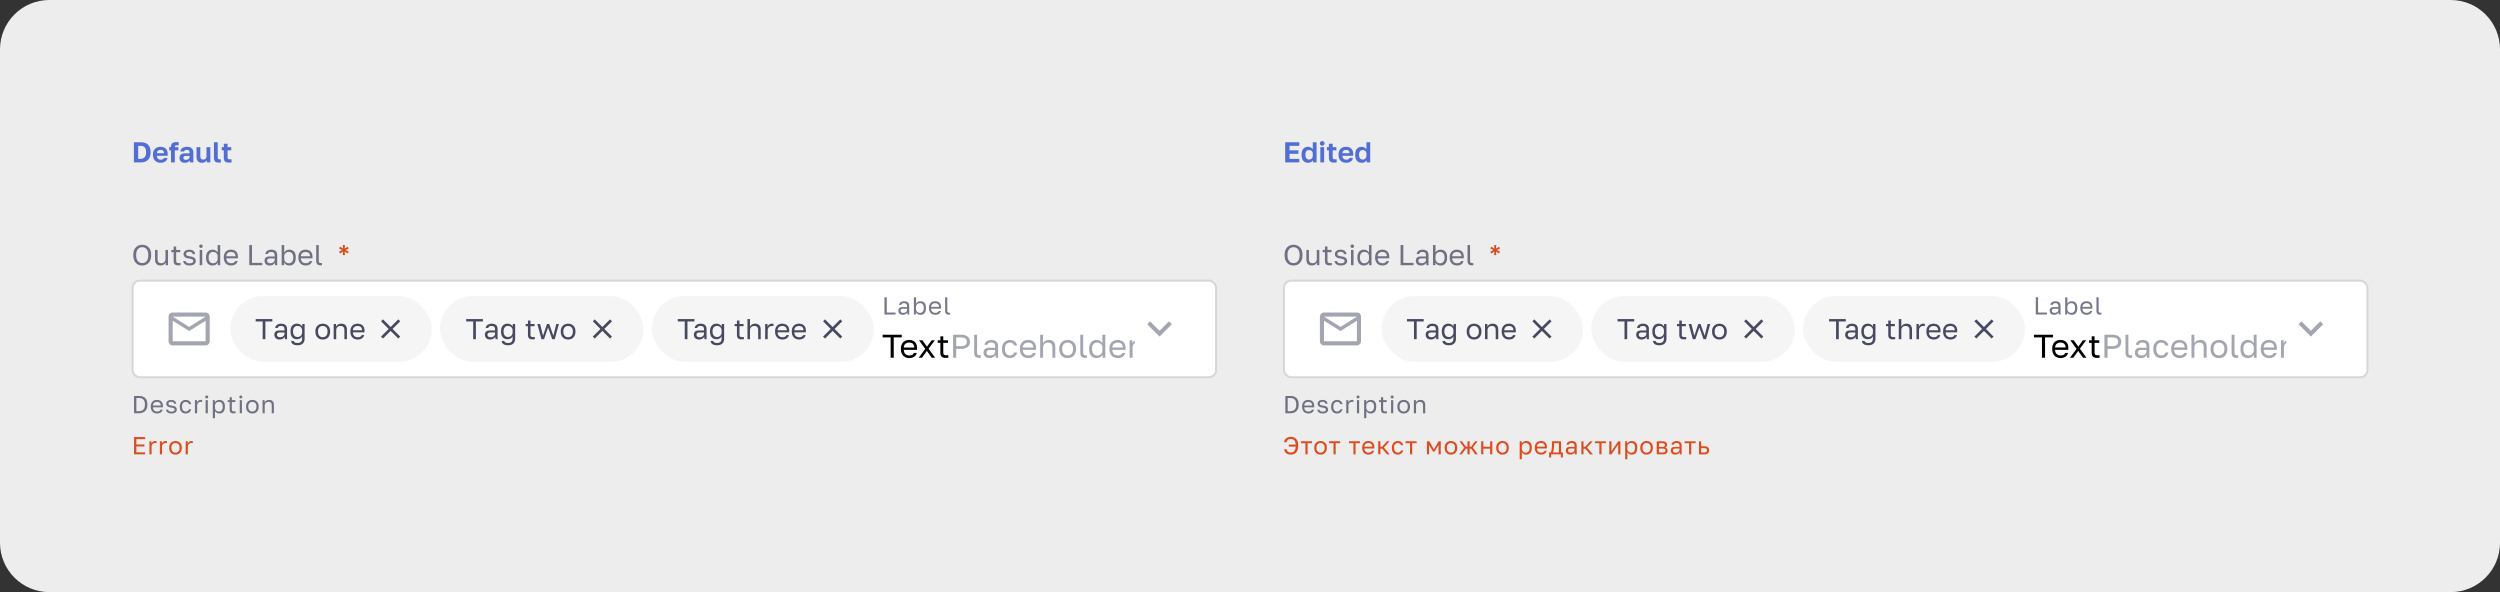 <?xml version="1.0" encoding="UTF-8"?> <svg xmlns="http://www.w3.org/2000/svg" width="1216" height="288" fill="none"><rect width="100%" height="100%" fill="#333333" stroke="none"/><path d="M0 24C0 10.745 10.745 0 24 0h1168c13.25 0 24 10.745 24 24v240c0 13.255-10.75 24-24 24H24c-13.255 0-24-10.745-24-24V24Z" fill="#EDEDED"></path><path d="M65.12 69.2h3.43c.737 0 1.395.103 1.974.308.579.196 1.069.49 1.47.882s.71.882.924 1.47c.215.588.322 1.265.322 2.03v.28c0 .784-.112 1.48-.336 2.086a3.945 3.945 0 0 1-.952 1.512c-.41.401-.915.71-1.512.924-.597.205-1.274.308-2.03.308h-3.29v-9.8Zm3.15 8.064a3.62 3.62 0 0 0 1.064-.154c.336-.112.63-.29.882-.532.261-.243.467-.56.616-.952.15-.392.224-.877.224-1.456v-.28c0-.541-.07-.999-.21-1.372-.14-.383-.331-.69-.574-.924a2.028 2.028 0 0 0-.84-.504 3.3 3.3 0 0 0-1.022-.154h-1.19v6.328h1.05Zm9.87 1.904c-.505 0-.985-.075-1.442-.224a3.399 3.399 0 0 1-1.176-.7 3.38 3.38 0 0 1-.799-1.19c-.195-.485-.293-1.05-.293-1.694v-.28c0-.616.093-1.153.28-1.61.186-.457.443-.835.77-1.134a3.133 3.133 0 0 1 1.133-.686c.43-.159.892-.238 1.386-.238 1.167 0 2.054.308 2.66.924.607.616.91 1.507.91 2.674v.784h-5.25c.01.327.066.611.168.854.103.233.239.425.407.574.167.15.359.261.573.336.225.065.448.098.672.098.477 0 .836-.07 1.079-.21.242-.14.415-.345.517-.616h1.695c-.15.775-.519 1.358-1.107 1.75-.587.392-1.316.588-2.183.588Zm-.07-6.244c-.215 0-.43.028-.644.084a1.567 1.567 0 0 0-.547.266 1.38 1.38 0 0 0-.392.49 1.774 1.774 0 0 0-.167.742h3.458a2.013 2.013 0 0 0-.154-.77 1.15 1.15 0 0 0-.364-.49 1.28 1.28 0 0 0-.532-.252 2.962 2.962 0 0 0-.658-.07Zm5.114.196h-.91v-1.54h.91v-.28c0-.71.196-1.25.588-1.624.401-.373 1.092-.56 2.072-.56.14 0 .313.005.518.014.215 0 .392.01.532.028v1.568a3.505 3.505 0 0 0-.462-.028 7.678 7.678 0 0 0-.448-.014c-.355 0-.602.06-.742.182-.14.121-.21.313-.21.574v.14h1.722v1.54h-1.722V79h-1.848v-5.88Zm6.646 6.048c-.402 0-.756-.056-1.064-.168a2.38 2.38 0 0 1-.784-.49 2.189 2.189 0 0 1-.49-.742 2.576 2.576 0 0 1-.168-.938c0-1.493.886-2.24 2.66-2.24h2.212v-.35c0-.485-.112-.826-.336-1.022-.215-.196-.56-.294-1.036-.294-.42 0-.724.075-.91.224a.771.771 0 0 0-.322.532h-1.848c.018-.317.098-.616.238-.896.149-.28.354-.518.616-.714.27-.205.597-.364.98-.476a4.355 4.355 0 0 1 1.316-.182c.476 0 .905.051 1.288.154.392.103.723.27.994.504.28.224.494.518.644.882.149.364.224.803.224 1.316v2.842c0 .392.004.737.014 1.036.018.29.046.574.084.854H92.42a5.697 5.697 0 0 1-.07-.462v-.49c-.206.299-.518.56-.938.784-.411.224-.938.336-1.582.336Zm.574-1.428c.224 0 .443-.028.658-.084.214-.065.406-.159.574-.28.168-.13.303-.294.406-.49.102-.196.154-.425.154-.686v-.35h-1.862c-.355 0-.635.084-.84.252-.196.159-.294.378-.294.658 0 .299.102.537.308.714.205.177.504.266.896.266Zm7.8 1.428c-.868 0-1.52-.243-1.96-.728-.438-.495-.658-1.255-.658-2.282V71.58h1.848v4.326c0 .56.108.985.322 1.274.224.28.598.42 1.12.42.28 0 .518-.047.714-.14a1.49 1.49 0 0 0 .49-.364c.131-.159.224-.34.28-.546a2.09 2.09 0 0 0 .098-.644V71.58h1.848V79h-1.708v-1.092c-.177.336-.462.63-.854.882-.382.252-.896.378-1.54.378Zm8.299-.084c-.43 0-.798-.037-1.106-.112a1.763 1.763 0 0 1-.77-.42 1.769 1.769 0 0 1-.434-.784c-.094-.336-.14-.751-.14-1.246V69.2h1.848v7.098c0 .476.07.798.21.966.14.168.41.252.812.252h.266l.224-.028v1.554c-.075.019-.21.028-.406.028-.196.01-.364.014-.504.014Zm4.865 0c-.878 0-1.517-.187-1.918-.56-.402-.383-.602-1.017-.602-1.904v-3.5h-.98v-1.54h.98V69.9h1.848v1.68h1.792v1.54h-1.792v3.22c0 .42.074.723.224.91.158.177.448.266.868.266.28 0 .56-.014.84-.042v1.54a9.803 9.803 0 0 1-.56.042c-.187.019-.42.028-.7.028Z" fill="#526ED3"></path><path d="M65.2 212.6h5.4v.984h-4.272v2.604h3.912v.984h-3.912v2.844H70.6V221h-5.4v-8.4Zm7.484 2.04h.984v1.2c.136-.376.36-.688.672-.936.32-.256.708-.384 1.164-.384.16 0 .288.008.384.024.104.016.196.036.276.06v.984a1.506 1.506 0 0 0-.312-.084 2.641 2.641 0 0 0-.408-.024c-.24 0-.464.044-.672.132a1.591 1.591 0 0 0-.54.372c-.152.152-.272.34-.36.564a1.985 1.985 0 0 0-.132.732V221h-1.056v-6.36Zm5.076 0h.984v1.2c.136-.376.36-.688.672-.936.32-.256.708-.384 1.164-.384.16 0 .288.008.384.024.104.016.196.036.276.06v.984a1.506 1.506 0 0 0-.312-.084 2.641 2.641 0 0 0-.408-.024c-.24 0-.464.044-.672.132a1.591 1.591 0 0 0-.54.372c-.152.152-.272.34-.36.564a1.985 1.985 0 0 0-.132.732V221H77.76v-6.36Zm7.599 6.48c-.408 0-.796-.064-1.164-.192a2.832 2.832 0 0 1-.972-.6 2.983 2.983 0 0 1-.672-1.02c-.168-.408-.252-.884-.252-1.428v-.24c0-.512.084-.964.252-1.356a2.776 2.776 0 0 1 1.644-1.56 3.33 3.33 0 0 1 1.164-.204c.408 0 .796.068 1.164.204a2.776 2.776 0 0 1 1.644 1.56c.168.392.252.844.252 1.356v.24c0 .544-.084 1.02-.252 1.428a2.983 2.983 0 0 1-.672 1.02c-.28.264-.604.464-.972.6a3.518 3.518 0 0 1-1.164.192Zm0-.96c.24 0 .48-.04.72-.12.24-.088.452-.22.636-.396a2.02 2.02 0 0 0 .444-.708c.12-.288.18-.64.18-1.056v-.24c0-.384-.06-.712-.18-.984a1.932 1.932 0 0 0-.444-.672 1.676 1.676 0 0 0-.636-.384c-.24-.08-.48-.12-.72-.12s-.48.04-.72.12c-.24.08-.452.208-.636.384-.184.176-.336.4-.456.672-.112.272-.168.6-.168.984v.24c0 .416.056.768.168 1.056.12.288.272.524.456.708.184.176.396.308.636.396.24.08.48.12.72.12Zm4.955-5.52h.984v1.2c.136-.376.36-.688.672-.936.32-.256.708-.384 1.164-.384.16 0 .288.008.384.024.104.016.196.036.276.06v.984a1.506 1.506 0 0 0-.312-.084 2.641 2.641 0 0 0-.408-.024c-.24 0-.464.044-.672.132a1.591 1.591 0 0 0-.54.372c-.152.152-.272.34-.36.564a1.985 1.985 0 0 0-.132.732V221h-1.056v-6.36Z" fill="#DD4C1E"></path><path d="M65.2 192.6h2.46c.632 0 1.196.088 1.692.264.496.168.916.42 1.26.756s.608.756.792 1.26c.184.504.276 1.084.276 1.74v.24c0 .672-.096 1.268-.288 1.788a3.381 3.381 0 0 1-.816 1.296 3.535 3.535 0 0 1-1.296.792c-.512.176-1.092.264-1.74.264H65.2v-8.4Zm2.22 7.416c.472 0 .896-.06 1.272-.18.384-.12.708-.304.972-.552.264-.256.464-.584.6-.984.144-.4.216-.88.216-1.44v-.24c0-.536-.068-.996-.204-1.38a2.315 2.315 0 0 0-.588-.936 2.272 2.272 0 0 0-.936-.54 3.82 3.82 0 0 0-1.212-.18h-1.212v6.432h1.092Zm8.982 1.104c-.408 0-.796-.064-1.164-.192a2.687 2.687 0 0 1-.972-.588 2.983 2.983 0 0 1-.672-1.02c-.168-.408-.252-.888-.252-1.44v-.24c0-.528.08-.984.24-1.368.16-.392.372-.716.636-.972.272-.264.584-.46.936-.588.36-.128.736-.192 1.128-.192.936 0 1.66.256 2.172.768.512.512.768 1.236.768 2.172v.672h-4.824c0 .376.06.692.18.948a1.78 1.78 0 0 0 1.104.972c.24.072.48.108.72.108.48 0 .848-.08 1.104-.24.264-.16.452-.38.564-.66h1.032c-.064.304-.18.572-.348.804a2.21 2.21 0 0 1-.6.588c-.232.152-.5.268-.804.348a3.62 3.62 0 0 1-.948.12Zm-.06-5.64c-.248 0-.488.036-.72.108a1.663 1.663 0 0 0-1.056.876 1.78 1.78 0 0 0-.168.804h3.828a2.084 2.084 0 0 0-.168-.828 1.363 1.363 0 0 0-.396-.552 1.535 1.535 0 0 0-.6-.312 2.61 2.61 0 0 0-.72-.096Zm7.001 5.64c-.424 0-.792-.048-1.104-.144a2.663 2.663 0 0 1-.78-.408 1.848 1.848 0 0 1-.504-.588 2.485 2.485 0 0 1-.252-.72h1.056c.056.256.204.48.444.672.248.184.628.276 1.14.276.296 0 .544-.024.744-.072.2-.056.36-.124.48-.204a.81.81 0 0 0 .276-.3.87.87 0 0 0 .084-.372.748.748 0 0 0-.084-.36.651.651 0 0 0-.276-.276 1.82 1.82 0 0 0-.54-.228 5.195 5.195 0 0 0-.852-.18 6.123 6.123 0 0 1-.96-.204c-.28-.096-.52-.22-.72-.372a1.73 1.73 0 0 1-.456-.54 1.785 1.785 0 0 1-.156-.78c0-.24.052-.468.156-.684.104-.216.26-.408.468-.576.208-.168.464-.3.768-.396.304-.096.66-.144 1.068-.144.376 0 .704.052.984.156.28.096.516.228.708.396.2.168.356.364.468.588.112.224.192.464.24.72h-1.056c-.064-.28-.2-.508-.408-.684-.208-.176-.52-.264-.936-.264-.52 0-.884.088-1.092.264a.773.773 0 0 0-.312.624c0 .144.024.268.072.372a.783.783 0 0 0 .264.276c.128.08.292.148.492.204.208.048.464.092.768.132.392.048.74.12 1.044.216.304.088.56.212.768.372.208.152.364.34.468.564.112.224.168.492.168.804 0 .256-.056.496-.168.72-.104.224-.264.42-.48.588a2.582 2.582 0 0 1-.828.408 4.17 4.17 0 0 1-1.164.144Zm7.004 0c-.408 0-.788-.064-1.14-.192a2.517 2.517 0 0 1-.912-.6 2.989 2.989 0 0 1-.612-1.02c-.144-.408-.216-.884-.216-1.428v-.24c0-.512.08-.964.24-1.356.16-.392.372-.716.636-.972a2.52 2.52 0 0 1 .912-.588 3.005 3.005 0 0 1 1.092-.204c.376 0 .712.052 1.008.156a2.372 2.372 0 0 1 1.32 1.08 2.8 2.8 0 0 1 .312.804h-1.08a2.345 2.345 0 0 0-.228-.42 1.178 1.178 0 0 0-.312-.348 1.386 1.386 0 0 0-.432-.228 1.861 1.861 0 0 0-.588-.084c-.232 0-.456.044-.672.132a1.52 1.52 0 0 0-.576.384 1.855 1.855 0 0 0-.408.66 2.97 2.97 0 0 0-.144.984v.24c0 .408.048.76.144 1.056.104.288.24.524.408.708.168.176.36.308.576.396.216.08.44.12.672.12.392 0 .72-.096.984-.288.272-.192.464-.456.576-.792h1.08c-.152.632-.464 1.132-.936 1.5-.472.36-1.04.54-1.704.54Zm4.479-6.48h.984v1.2c.136-.376.36-.688.672-.936.32-.256.708-.384 1.164-.384.16 0 .288.008.384.024.104.016.196.036.276.06v.984a1.506 1.506 0 0 0-.312-.084 2.641 2.641 0 0 0-.408-.024c-.24 0-.464.044-.672.132a1.591 1.591 0 0 0-.54.372c-.152.152-.272.34-.36.564a1.985 1.985 0 0 0-.132.732V201h-1.056v-6.36Zm5.195 0h1.056V201h-1.056v-6.36Zm.528-.84a.7.7 0 0 1-.516-.204.7.7 0 0 1-.204-.516.7.7 0 0 1 .204-.516.7.7 0 0 1 .516-.204.7.7 0 0 1 .72.72.7.7 0 0 1-.72.72Zm2.963.84h.984v1.2c.216-.424.516-.748.9-.972.392-.232.844-.348 1.356-.348.8 0 1.44.264 1.92.792.48.52.72 1.296.72 2.328v.24c0 .544-.064 1.02-.192 1.428a2.89 2.89 0 0 1-.54 1.008 2.25 2.25 0 0 1-.84.6c-.32.136-.676.204-1.068.204-.544 0-1-.12-1.368-.36a2.37 2.37 0 0 1-.816-.9v3.54h-1.056v-8.76Zm3 5.544c.256 0 .496-.048.72-.144.224-.104.416-.252.576-.444.168-.192.296-.432.384-.72.096-.288.144-.62.144-.996v-.24c0-.344-.048-.652-.144-.924a1.837 1.837 0 0 0-.384-.684 1.522 1.522 0 0 0-.576-.432 1.808 1.808 0 0 0-.72-.144c-.288 0-.552.048-.792.144a1.66 1.66 0 0 0-.612.384c-.168.16-.3.352-.396.576a1.808 1.808 0 0 0-.144.72v.96c0 .288.048.552.144.792.096.24.228.444.396.612.168.168.372.3.612.396.24.096.504.144.792.144Zm7.123.876c-.68 0-1.172-.152-1.476-.456-.296-.312-.444-.78-.444-1.404v-3.624h-.96v-.936h.96v-1.44h1.056v1.44h1.704v.936h-1.704v3.504c0 .36.076.62.228.78.152.16.444.24.876.24.24 0 .48-.012.72-.036V201a8.747 8.747 0 0 1-.456.036c-.152.016-.32.024-.504.024Zm2.985-6.42h1.056V201h-1.056v-6.36Zm.528-.84a.7.7 0 0 1-.72-.72.7.7 0 0 1 .72-.72.7.7 0 0 1 .72.72.7.7 0 0 1-.72.72Zm5.603 7.32c-.408 0-.796-.064-1.164-.192a2.832 2.832 0 0 1-.972-.6 2.983 2.983 0 0 1-.672-1.02c-.168-.408-.252-.884-.252-1.428v-.24c0-.512.084-.964.252-1.356a2.776 2.776 0 0 1 1.644-1.56 3.33 3.33 0 0 1 1.164-.204c.408 0 .796.068 1.164.204a2.776 2.776 0 0 1 1.644 1.56c.168.392.252.844.252 1.356v.24c0 .544-.084 1.02-.252 1.428a2.983 2.983 0 0 1-.672 1.02c-.28.264-.604.464-.972.6a3.518 3.518 0 0 1-1.164.192Zm0-.96c.24 0 .48-.04.72-.12.24-.088.452-.22.636-.396a2.02 2.02 0 0 0 .444-.708c.12-.288.18-.64.18-1.056v-.24c0-.384-.06-.712-.18-.984a1.932 1.932 0 0 0-.444-.672 1.676 1.676 0 0 0-.636-.384c-.24-.08-.48-.12-.72-.12s-.48.04-.72.12c-.24.08-.452.208-.636.384-.184.176-.336.4-.456.672-.112.272-.168.6-.168.984v.24c0 .416.056.768.168 1.056.12.288.272.524.456.708.184.176.396.308.636.396.24.08.48.12.72.12Zm4.955-5.52h.984v1.2a2.08 2.08 0 0 1 .756-.924c.184-.12.392-.216.624-.288.24-.072.504-.108.792-.108.8 0 1.392.216 1.776.648.392.424.588 1.048.588 1.872V201h-1.056v-3.72c0-.592-.124-1.04-.372-1.344-.248-.304-.664-.456-1.248-.456a1.98 1.98 0 0 0-.816.156 1.603 1.603 0 0 0-.876.984 2.311 2.311 0 0 0-.096.66V201h-1.056v-6.36Z" fill="#1B1F3B" fill-opacity=".6"></path><rect x="64.5" y="136.5" width="527" height="47" rx="3.5" fill="#fff"></rect><rect x="64.5" y="136.5" width="527" height="47" rx="3.5" stroke="#D7D7D7"></rect><path d="M102 154c0-1.1-.9-2-2-2H84c-1.1 0-2 .9-2 2v12c0 1.1.9 2 2 2h16c1.1 0 2-.9 2-2v-12Zm-2 0-8 5-8-5h16Zm0 12H84v-10l8 5 8-5v10Z" fill="#1B1F3B" fill-opacity=".4"></path><g clip-path="url(#a)"><rect x="112" y="144" width="98" height="32" rx="16" fill="#000" fill-opacity=".04"></rect><path d="M127.762 156.348h-3.402V155.2h8.12v1.148h-3.402V165h-1.316v-8.652Zm8.234 8.792a3.27 3.27 0 0 1-1.092-.168 2.375 2.375 0 0 1-.784-.49 2.04 2.04 0 0 1-.49-.728 2.466 2.466 0 0 1-.168-.924c0-.737.214-1.269.644-1.596.438-.327 1.064-.49 1.876-.49h2.408v-.504c0-.635-.145-1.073-.434-1.316-.28-.243-.705-.364-1.274-.364-.532 0-.92.103-1.162.308-.243.196-.378.42-.406.672h-1.232c.018-.299.098-.574.238-.826.149-.261.345-.485.588-.672.252-.187.55-.331.896-.434a3.705 3.705 0 0 1 1.148-.168c.877 0 1.572.21 2.086.63.522.411.784 1.087.784 2.03V164.146c.009.289.032.574.07.854h-1.078a7.457 7.457 0 0 1-.056-.602c-.01-.196-.014-.415-.014-.658-.196.392-.514.723-.952.994-.439.271-.971.406-1.596.406Zm.266-1.12c.289 0 .56-.037.812-.112.261-.084.49-.201.686-.35.196-.159.35-.35.462-.574.112-.224.168-.485.168-.784v-.504h-2.198c-.458 0-.817.093-1.078.28-.262.177-.392.462-.392.854 0 .345.121.63.364.854.252.224.644.336 1.176.336Zm8.476 3.92c-.542 0-1.004-.056-1.386-.168a2.805 2.805 0 0 1-.952-.434 1.926 1.926 0 0 1-.56-.672 2.418 2.418 0 0 1-.252-.826h1.288c.046.149.112.285.196.406.084.121.196.224.336.308.14.084.317.149.532.196.224.047.49.07.798.07.756 0 1.311-.182 1.666-.546.354-.364.532-.882.532-1.554v-1.19a2.22 2.22 0 0 1-.994 1.106c-.439.243-.957.364-1.554.364-.458 0-.878-.079-1.26-.238a2.645 2.645 0 0 1-.966-.7 3.228 3.228 0 0 1-.63-1.148c-.15-.467-.224-1.008-.224-1.624v-.28c0-.569.074-1.073.224-1.512.158-.448.373-.821.644-1.12.27-.308.592-.541.966-.7a3.212 3.212 0 0 1 1.246-.238c.634 0 1.185.145 1.652.434.466.28.793.649.98 1.106v-1.4h1.148v7.14c0 1.008-.294 1.797-.882 2.366-.588.569-1.438.854-2.548.854Zm-.07-4.032c.336 0 .644-.051.924-.154.28-.112.518-.266.714-.462.196-.196.35-.429.462-.7.112-.271.168-.565.168-.882v-1.12c0-.28-.056-.546-.168-.798a2.05 2.05 0 0 0-.462-.658 2.037 2.037 0 0 0-.714-.434 2.466 2.466 0 0 0-.924-.168c-.299 0-.579.056-.84.168-.262.112-.49.275-.686.49a2.46 2.46 0 0 0-.448.784 3.177 3.177 0 0 0-.154 1.036v.28c0 .42.051.793.154 1.12.112.327.261.602.448.826.196.224.424.392.686.504.261.112.541.168.84.168Zm12.323 1.232c-.476 0-.929-.075-1.358-.224a3.316 3.316 0 0 1-1.134-.7 3.472 3.472 0 0 1-.784-1.19c-.196-.476-.294-1.031-.294-1.666v-.28c0-.597.098-1.125.294-1.582a3.24 3.24 0 0 1 1.918-1.82 3.877 3.877 0 0 1 1.358-.238c.476 0 .929.079 1.358.238a3.24 3.24 0 0 1 1.918 1.82c.196.457.294.985.294 1.582v.28c0 .635-.098 1.19-.294 1.666a3.472 3.472 0 0 1-.784 1.19 3.316 3.316 0 0 1-1.134.7 4.111 4.111 0 0 1-1.358.224Zm0-1.12c.28 0 .56-.047.84-.14.28-.103.527-.257.742-.462a2.36 2.36 0 0 0 .518-.826c.14-.336.21-.747.21-1.232v-.28c0-.448-.07-.831-.21-1.148a2.254 2.254 0 0 0-.518-.784 1.958 1.958 0 0 0-.742-.448c-.28-.093-.56-.14-.84-.14-.28 0-.56.047-.84.14-.28.093-.527.243-.742.448a2.414 2.414 0 0 0-.532.784c-.131.317-.196.7-.196 1.148v.28c0 .485.065.896.196 1.232.14.336.317.611.532.826.215.205.462.359.742.462.28.093.56.14.84.14Zm5.315-6.44h1.148v1.4c.084-.205.2-.401.35-.588.149-.187.326-.35.532-.49a2.88 2.88 0 0 1 .728-.336c.28-.084.588-.126.924-.126.933 0 1.624.252 2.072.756.457.495.686 1.223.686 2.184V165h-1.232v-4.34c0-.691-.145-1.213-.434-1.568-.29-.355-.775-.532-1.456-.532-.364 0-.682.061-.952.182a1.86 1.86 0 0 0-.644.476c-.168.196-.294.42-.378.672a2.687 2.687 0 0 0-.112.77V165h-1.232v-7.42Zm11.693 7.56c-.476 0-.929-.075-1.358-.224a3.12 3.12 0 0 1-1.134-.686 3.472 3.472 0 0 1-.784-1.19c-.196-.476-.294-1.036-.294-1.68v-.28c0-.616.093-1.148.28-1.596.186-.457.434-.835.742-1.134a3.037 3.037 0 0 1 1.092-.686c.42-.149.858-.224 1.316-.224 1.092 0 1.936.299 2.534.896.597.597.896 1.442.896 2.534v.784h-5.628c0 .439.07.807.21 1.106a2.077 2.077 0 0 0 1.288 1.134c.28.084.56.126.84.126.56 0 .989-.093 1.288-.28.308-.187.527-.443.658-.77h1.204c-.075.355-.21.667-.406.938-.187.271-.42.499-.7.686a3.182 3.182 0 0 1-.938.406c-.346.093-.714.14-1.106.14Zm-.07-6.58c-.29 0-.57.042-.84.126a1.942 1.942 0 0 0-1.232 1.022c-.131.261-.196.574-.196.938h4.466c-.01-.383-.075-.705-.196-.966a1.59 1.59 0 0 0-.462-.644 1.8 1.8 0 0 0-.7-.364 3.04 3.04 0 0 0-.84-.112ZM194.667 156.274l-.94-.94-3.726 3.727-3.727-3.727-.94.94 3.727 3.727-3.727 3.726.94.94 3.727-3.726 3.726 3.726.94-.94-3.726-3.726 3.726-3.727Z" fill="#1B1F3B" fill-opacity=".8"></path><rect x="214" y="144" width="99" height="32" rx="16" fill="#000" fill-opacity=".04"></rect><path d="M230.16 156.348h-3.402V155.2h8.12v1.148h-3.402V165h-1.316v-8.652Zm8.233 8.792c-.41 0-.774-.056-1.092-.168a2.385 2.385 0 0 1-.784-.49 2.053 2.053 0 0 1-.49-.728 2.466 2.466 0 0 1-.168-.924c0-.737.215-1.269.644-1.596.439-.327 1.064-.49 1.876-.49h2.408v-.504c0-.635-.144-1.073-.434-1.316-.28-.243-.704-.364-1.274-.364-.532 0-.919.103-1.162.308-.242.196-.378.42-.406.672h-1.232a1.93 1.93 0 0 1 .238-.826c.15-.261.346-.485.588-.672.252-.187.551-.331.896-.434a3.71 3.71 0 0 1 1.148-.168c.878 0 1.573.21 2.086.63.523.411.784 1.087.784 2.03V164.146c.01.289.033.574.07.854h-1.078a7.94 7.94 0 0 1-.056-.602 14.403 14.403 0 0 1-.014-.658c-.196.392-.513.723-.952.994-.438.271-.97.406-1.596.406Zm.266-1.12c.29 0 .56-.037.812-.112.262-.084.49-.201.686-.35.196-.159.35-.35.462-.574.112-.224.168-.485.168-.784v-.504h-2.198c-.457 0-.816.093-1.078.28-.261.177-.392.462-.392.854 0 .345.122.63.364.854.252.224.644.336 1.176.336Zm8.476 3.92c-.541 0-1.003-.056-1.386-.168a2.814 2.814 0 0 1-.952-.434 1.947 1.947 0 0 1-.56-.672 2.463 2.463 0 0 1-.252-.826h1.288c.047.149.112.285.196.406.084.121.196.224.336.308.14.084.318.149.532.196.224.047.49.07.798.07.756 0 1.312-.182 1.666-.546.355-.364.532-.882.532-1.554v-1.19a2.216 2.216 0 0 1-.994 1.106c-.438.243-.956.364-1.554.364-.457 0-.877-.079-1.26-.238a2.662 2.662 0 0 1-.966-.7 3.26 3.26 0 0 1-.63-1.148c-.149-.467-.224-1.008-.224-1.624v-.28c0-.569.075-1.073.224-1.512a3.29 3.29 0 0 1 .644-1.12c.271-.308.593-.541.966-.7a3.216 3.216 0 0 1 1.246-.238c.635 0 1.186.145 1.652.434.467.28.794.649.98 1.106v-1.4h1.148v7.14c0 1.008-.294 1.797-.882 2.366-.588.569-1.437.854-2.548.854Zm-.07-4.032c.336 0 .644-.051.924-.154.28-.112.518-.266.714-.462.196-.196.35-.429.462-.7.112-.271.168-.565.168-.882v-1.12c0-.28-.056-.546-.168-.798a2.05 2.05 0 0 0-.462-.658 2.037 2.037 0 0 0-.714-.434 2.466 2.466 0 0 0-.924-.168c-.298 0-.578.056-.84.168-.261.112-.49.275-.686.49a2.48 2.48 0 0 0-.448.784 3.204 3.204 0 0 0-.154 1.036v.28c0 .42.052.793.154 1.12.112.327.262.602.448.826a1.9 1.9 0 0 0 .686.504c.262.112.542.168.84.168Zm11.973 1.162c-.793 0-1.367-.177-1.722-.532-.345-.364-.518-.91-.518-1.638v-4.228h-1.12v-1.092h1.12v-1.68h1.232v1.68h1.988v1.092h-1.988v4.088c0 .42.089.723.266.91.178.187.518.28 1.022.28.28 0 .56-.014.84-.042V165a9.45 9.45 0 0 1-.532.042 5.549 5.549 0 0 1-.588.028Zm2.313-7.49h1.344l1.428 5.74 1.932-5.74h1.092l2.002 5.74 1.414-5.74h1.288l-2.03 7.42h-1.232l-2.016-5.74-1.96 5.74h-1.232l-2.03-7.42Zm14.977 7.56c-.476 0-.929-.075-1.358-.224a3.316 3.316 0 0 1-1.134-.7 3.472 3.472 0 0 1-.784-1.19c-.196-.476-.294-1.031-.294-1.666v-.28c0-.597.098-1.125.294-1.582a3.24 3.24 0 0 1 1.918-1.82 3.877 3.877 0 0 1 1.358-.238c.476 0 .929.079 1.358.238a3.24 3.24 0 0 1 1.918 1.82c.196.457.294.985.294 1.582v.28c0 .635-.098 1.19-.294 1.666a3.472 3.472 0 0 1-.784 1.19 3.316 3.316 0 0 1-1.134.7 4.111 4.111 0 0 1-1.358.224Zm0-1.12c.28 0 .56-.047.84-.14.28-.103.527-.257.742-.462a2.36 2.36 0 0 0 .518-.826c.14-.336.21-.747.21-1.232v-.28c0-.448-.07-.831-.21-1.148a2.254 2.254 0 0 0-.518-.784 1.958 1.958 0 0 0-.742-.448c-.28-.093-.56-.14-.84-.14-.28 0-.56.047-.84.14-.28.093-.527.243-.742.448a2.414 2.414 0 0 0-.532.784c-.131.317-.196.7-.196 1.148v.28c0 .485.065.896.196 1.232.14.336.317.611.532.826.215.205.462.359.742.462.28.093.56.14.84.14ZM297.667 156.274l-.94-.94-3.726 3.727-3.727-3.727-.94.94 3.727 3.727-3.727 3.726.94.94 3.727-3.726 3.726 3.726.94-.94-3.726-3.726 3.726-3.727Z" fill="#1B1F3B" fill-opacity=".8"></path><rect x="317" y="144" width="108" height="32" rx="16" fill="#000" fill-opacity=".04"></rect><path d="M333.066 156.348h-3.402V155.2h8.12v1.148h-3.402V165h-1.316v-8.652Zm6.976 8.792a3.27 3.27 0 0 1-1.092-.168 2.375 2.375 0 0 1-.784-.49 2.04 2.04 0 0 1-.49-.728 2.466 2.466 0 0 1-.168-.924c0-.737.214-1.269.644-1.596.438-.327 1.064-.49 1.876-.49h2.408v-.504c0-.635-.145-1.073-.434-1.316-.28-.243-.705-.364-1.274-.364-.532 0-.92.103-1.162.308-.243.196-.378.42-.406.672h-1.232c.018-.299.098-.574.238-.826.149-.261.345-.485.588-.672.252-.187.55-.331.896-.434a3.705 3.705 0 0 1 1.148-.168c.877 0 1.572.21 2.086.63.522.411.784 1.087.784 2.03V164.146c.009.289.032.574.07.854h-1.078a7.457 7.457 0 0 1-.056-.602c-.01-.196-.014-.415-.014-.658-.196.392-.514.723-.952.994-.439.271-.971.406-1.596.406Zm.266-1.12c.289 0 .56-.037.812-.112.261-.084.49-.201.686-.35.196-.159.35-.35.462-.574.112-.224.168-.485.168-.784v-.504h-2.198c-.458 0-.817.093-1.078.28-.262.177-.392.462-.392.854 0 .345.121.63.364.854.252.224.644.336 1.176.336Zm8.476 3.92c-.542 0-1.004-.056-1.386-.168a2.805 2.805 0 0 1-.952-.434 1.926 1.926 0 0 1-.56-.672 2.418 2.418 0 0 1-.252-.826h1.288c.046.149.112.285.196.406.084.121.196.224.336.308.14.084.317.149.532.196.224.047.49.07.798.07.756 0 1.311-.182 1.666-.546.354-.364.532-.882.532-1.554v-1.19a2.22 2.22 0 0 1-.994 1.106c-.439.243-.957.364-1.554.364-.458 0-.878-.079-1.26-.238a2.645 2.645 0 0 1-.966-.7 3.228 3.228 0 0 1-.63-1.148c-.15-.467-.224-1.008-.224-1.624v-.28c0-.569.074-1.073.224-1.512.158-.448.373-.821.644-1.12.27-.308.592-.541.966-.7a3.212 3.212 0 0 1 1.246-.238c.634 0 1.185.145 1.652.434.466.28.793.649.98 1.106v-1.4h1.148v7.14c0 1.008-.294 1.797-.882 2.366-.588.569-1.438.854-2.548.854Zm-.07-4.032c.336 0 .644-.051.924-.154.28-.112.518-.266.714-.462.196-.196.35-.429.462-.7.112-.271.168-.565.168-.882v-1.12c0-.28-.056-.546-.168-.798a2.05 2.05 0 0 0-.462-.658 2.037 2.037 0 0 0-.714-.434 2.466 2.466 0 0 0-.924-.168c-.299 0-.579.056-.84.168-.262.112-.49.275-.686.49a2.46 2.46 0 0 0-.448.784 3.177 3.177 0 0 0-.154 1.036v.28c0 .42.051.793.154 1.12.112.327.261.602.448.826.196.224.424.392.686.504.261.112.541.168.84.168Zm11.973 1.162c-.793 0-1.367-.177-1.722-.532-.345-.364-.518-.91-.518-1.638v-4.228h-1.12v-1.092h1.12v-1.68h1.232v1.68h1.988v1.092h-1.988v4.088c0 .42.089.723.266.91.177.187.518.28 1.022.28.28 0 .56-.014.84-.042V165a9.524 9.524 0 0 1-.532.042 5.549 5.549 0 0 1-.588.028Zm2.875-9.87h1.232v3.71c.094-.196.215-.383.364-.56a2.35 2.35 0 0 1 .532-.462c.206-.14.439-.247.7-.322a2.78 2.78 0 0 1 .854-.126c.934 0 1.624.252 2.072.756.458.495.686 1.223.686 2.184V165h-1.232v-4.34c0-.691-.144-1.213-.434-1.568-.289-.355-.774-.532-1.456-.532-.364 0-.681.061-.952.182a1.87 1.87 0 0 0-1.022 1.148 2.722 2.722 0 0 0-.112.77V165h-1.232v-9.8Zm8.614 2.38h1.148v1.4c.158-.439.42-.803.784-1.092.373-.299.826-.448 1.358-.448a2.486 2.486 0 0 1 .77.098v1.148a1.773 1.773 0 0 0-.364-.098 3.043 3.043 0 0 0-.476-.028c-.28 0-.542.051-.784.154a1.85 1.85 0 0 0-.63.434 1.878 1.878 0 0 0-.42.658 2.307 2.307 0 0 0-.154.854V165h-1.232v-7.42Zm8.398 7.56c-.476 0-.929-.075-1.358-.224a3.136 3.136 0 0 1-1.134-.686 3.472 3.472 0 0 1-.784-1.19c-.196-.476-.294-1.036-.294-1.68v-.28c0-.616.093-1.148.28-1.596.187-.457.434-.835.742-1.134a3.037 3.037 0 0 1 1.092-.686c.42-.149.859-.224 1.316-.224 1.092 0 1.937.299 2.534.896.597.597.896 1.442.896 2.534v.784h-5.628c0 .439.07.807.21 1.106a2.077 2.077 0 0 0 1.288 1.134c.28.084.56.126.84.126.56 0 .989-.093 1.288-.28.308-.187.527-.443.658-.77h1.204c-.075.355-.21.667-.406.938-.187.271-.42.499-.7.686a3.17 3.17 0 0 1-.938.406c-.345.093-.714.14-1.106.14Zm-.07-6.58a2.82 2.82 0 0 0-.84.126 1.95 1.95 0 0 0-.728.378 1.949 1.949 0 0 0-.504.644c-.131.261-.196.574-.196.938h4.466c-.009-.383-.075-.705-.196-.966a1.59 1.59 0 0 0-.462-.644 1.793 1.793 0 0 0-.7-.364 3.03 3.03 0 0 0-.84-.112Zm8.191 6.58c-.476 0-.929-.075-1.358-.224a3.136 3.136 0 0 1-1.134-.686 3.472 3.472 0 0 1-.784-1.19c-.196-.476-.294-1.036-.294-1.68v-.28c0-.616.093-1.148.28-1.596.187-.457.434-.835.742-1.134a3.037 3.037 0 0 1 1.092-.686c.42-.149.859-.224 1.316-.224 1.092 0 1.937.299 2.534.896.597.597.896 1.442.896 2.534v.784h-5.628c0 .439.07.807.21 1.106a2.077 2.077 0 0 0 1.288 1.134c.28.084.56.126.84.126.56 0 .989-.093 1.288-.28.308-.187.527-.443.658-.77h1.204c-.075.355-.21.667-.406.938-.187.271-.42.499-.7.686a3.17 3.17 0 0 1-.938.406c-.345.093-.714.14-1.106.14Zm-.07-6.58a2.82 2.82 0 0 0-.84.126 1.95 1.95 0 0 0-.728.378 1.949 1.949 0 0 0-.504.644c-.131.261-.196.574-.196.938h4.466c-.009-.383-.075-.705-.196-.966a1.59 1.59 0 0 0-.462-.644 1.793 1.793 0 0 0-.7-.364 3.03 3.03 0 0 0-.84-.112ZM409.667 156.274l-.94-.94-3.726 3.727-3.727-3.727-.94.94 3.727 3.727-3.727 3.726.94.94 3.727-3.726 3.726 3.726.94-.94-3.726-3.726 3.726-3.727Z" fill="#1B1F3B" fill-opacity=".8"></path><g clip-path="url(#b)"><path d="M430.2 144.6h1.128v7.416h4.272V153h-5.4v-8.4Zm8.933 8.52c-.352 0-.664-.048-.936-.144a2.041 2.041 0 0 1-.672-.42 1.755 1.755 0 0 1-.42-.624 2.114 2.114 0 0 1-.144-.792c0-.632.184-1.088.552-1.368.376-.28.912-.42 1.608-.42h2.064v-.432c0-.544-.124-.92-.372-1.128-.24-.208-.604-.312-1.092-.312-.456 0-.788.088-.996.264-.208.168-.324.36-.348.576h-1.056a1.65 1.65 0 0 1 .204-.708c.128-.224.296-.416.504-.576.216-.16.472-.284.768-.372.296-.096.624-.144.984-.144.752 0 1.348.18 1.788.54.448.352.672.932.672 1.74v3.468c.008.248.028.492.06.732h-.924a6.524 6.524 0 0 1-.048-.516 11.956 11.956 0 0 1-.012-.564c-.168.336-.44.62-.816.852-.376.232-.832.348-1.368.348Zm.228-.96c.248 0 .48-.032.696-.096a1.94 1.94 0 0 0 .588-.3c.168-.136.3-.3.396-.492.096-.192.144-.416.144-.672v-.432h-1.884c-.392 0-.7.08-.924.24-.224.152-.336.396-.336.732 0 .296.104.54.312.732.216.192.552.288 1.008.288Zm8.385.96c-.544 0-1.016-.12-1.416-.36-.4-.248-.68-.568-.84-.96v1.2h-.984v-8.4h1.056v3.18c.184-.392.464-.7.84-.924.384-.224.832-.336 1.344-.336.792 0 1.428.264 1.908.792.488.52.732 1.296.732 2.328v.24c0 .544-.064 1.02-.192 1.428a2.89 2.89 0 0 1-.54 1.008 2.25 2.25 0 0 1-.84.6c-.32.136-.676.204-1.068.204Zm-.24-.936c.256 0 .496-.048.72-.144.224-.104.416-.252.576-.444.168-.192.296-.432.384-.72.096-.288.144-.62.144-.996v-.24c0-.344-.048-.652-.144-.924a1.837 1.837 0 0 0-.384-.684 1.522 1.522 0 0 0-.576-.432 1.808 1.808 0 0 0-.72-.144c-.288 0-.552.048-.792.144a1.66 1.66 0 0 0-.612.384c-.168.16-.3.352-.396.576a1.808 1.808 0 0 0-.144.72v.96c0 .288.048.552.144.792.096.24.228.444.396.612.168.168.372.3.612.396.24.096.504.144.792.144Zm7.423.936c-.408 0-.796-.064-1.164-.192a2.687 2.687 0 0 1-.972-.588 2.983 2.983 0 0 1-.672-1.02c-.168-.408-.252-.888-.252-1.44v-.24c0-.528.08-.984.24-1.368.16-.392.372-.716.636-.972.272-.264.584-.46.936-.588.36-.128.736-.192 1.128-.192.936 0 1.66.256 2.172.768.512.512.768 1.236.768 2.172v.672h-4.824c0 .376.06.692.18.948a1.78 1.78 0 0 0 1.104.972c.24.072.48.108.72.108.48 0 .848-.08 1.104-.24.264-.16.452-.38.564-.66h1.032c-.064.304-.18.572-.348.804a2.21 2.21 0 0 1-.6.588c-.232.152-.5.268-.804.348a3.62 3.62 0 0 1-.948.12Zm-.06-5.64c-.248 0-.488.036-.72.108a1.663 1.663 0 0 0-1.056.876 1.78 1.78 0 0 0-.168.804h3.828a2.084 2.084 0 0 0-.168-.828 1.363 1.363 0 0 0-.396-.552 1.535 1.535 0 0 0-.6-.312 2.61 2.61 0 0 0-.72-.096Zm6.701 5.58c-.664 0-1.14-.16-1.428-.48-.288-.32-.432-.84-.432-1.56v-6.42h1.056v6.42c0 .416.068.7.204.852.136.152.376.228.72.228h.228l.192-.024v.936a1.668 1.668 0 0 1-.276.036c-.112.008-.2.012-.264.012Z" fill="#1B1F3B" fill-opacity=".6"></path><path d="M433.208 164.112h-3.888V162.8h9.28v1.312h-3.888V174h-1.504v-9.888Zm9.076 10.048a4.683 4.683 0 0 1-1.552-.256 3.599 3.599 0 0 1-1.296-.784 3.985 3.985 0 0 1-.896-1.36c-.224-.544-.336-1.184-.336-1.92v-.32c0-.704.107-1.312.32-1.824.214-.523.496-.955.848-1.296a3.493 3.493 0 0 1 1.248-.784 4.45 4.45 0 0 1 1.504-.256c1.248 0 2.214.341 2.896 1.024.683.683 1.024 1.648 1.024 2.896v.896h-6.432c0 .501.08.923.24 1.264a2.374 2.374 0 0 0 1.472 1.296c.32.096.64.144.96.144.64 0 1.131-.107 1.472-.32.352-.213.603-.507.752-.88h1.376c-.085.405-.24.763-.464 1.072-.213.309-.48.571-.8.784a3.612 3.612 0 0 1-1.072.464 4.81 4.81 0 0 1-1.264.16Zm-.08-7.52c-.33 0-.65.048-.96.144a2.215 2.215 0 0 0-.832.432 2.227 2.227 0 0 0-.576.736c-.149.299-.224.656-.224 1.072h5.104c-.01-.437-.085-.805-.224-1.104a1.818 1.818 0 0 0-.528-.736 2.038 2.038 0 0 0-.8-.416 3.486 3.486 0 0 0-.96-.128Zm7.833 3.056-3.024-4.176h1.632l2.24 3.088 2.24-3.088h1.568l-3.024 4.096 3.184 4.384h-1.664l-2.368-3.312-2.368 3.312h-1.6l3.184-4.304Zm9.926 4.384c-.907 0-1.563-.203-1.968-.608-.395-.416-.592-1.04-.592-1.872v-4.832h-1.28v-1.248h1.28v-1.92h1.408v1.92h2.272v1.248h-2.272v4.672c0 .48.101.827.304 1.04.202.213.592.32 1.168.32.32 0 .64-.016.96-.048V174c-.203.021-.406.037-.608.048a6.558 6.558 0 0 1-.672.032Z" fill="#000"></path><path d="M463.6 162.8h3.84c.736 0 1.376.085 1.92.256.544.171.992.411 1.344.72.363.299.629.661.8 1.088.171.416.256.875.256 1.376 0 .501-.085.965-.256 1.392a2.828 2.828 0 0 1-.8 1.088c-.352.299-.8.533-1.344.704-.544.171-1.184.256-1.92.256h-2.336V174H463.6v-11.2Zm3.76 5.568c.533 0 .981-.048 1.344-.144.373-.107.672-.251.896-.432.235-.181.4-.405.496-.672.107-.267.16-.56.16-.88 0-.32-.053-.613-.16-.88a1.458 1.458 0 0 0-.496-.672c-.224-.181-.523-.32-.896-.416-.363-.107-.811-.16-1.344-.16h-2.256v4.256h2.256Zm8.964 5.712c-.885 0-1.52-.213-1.904-.64-.384-.427-.576-1.12-.576-2.08v-8.56h1.408v8.56c0 .555.091.933.272 1.136.182.203.502.304.96.304h.304l.256-.032v1.248a2.293 2.293 0 0 1-.368.048 5 5 0 0 1-.352.016Zm4.981.08c-.469 0-.885-.064-1.248-.192a2.729 2.729 0 0 1-.896-.56 2.347 2.347 0 0 1-.56-.832 2.819 2.819 0 0 1-.192-1.056c0-.843.246-1.451.736-1.824.502-.373 1.216-.56 2.144-.56h2.752v-.576c0-.725-.165-1.227-.496-1.504-.32-.277-.805-.416-1.456-.416-.608 0-1.05.117-1.328.352-.277.224-.432.48-.464.768h-1.408c.022-.341.112-.656.272-.944a2.57 2.57 0 0 1 .672-.768c.288-.213.63-.379 1.024-.496a4.238 4.238 0 0 1 1.312-.192c1.003 0 1.798.24 2.384.72.598.469.896 1.243.896 2.32v4.624c.011.331.038.656.08.976h-1.232a8.86 8.86 0 0 1-.064-.688c-.01-.224-.016-.475-.016-.752-.224.448-.586.827-1.088 1.136-.501.309-1.109.464-1.824.464Zm.304-1.28c.331 0 .64-.043.928-.128.299-.096.56-.229.784-.4.224-.181.4-.4.528-.656a1.98 1.98 0 0 0 .192-.896v-.576h-2.512c-.522 0-.933.107-1.232.32-.298.203-.448.528-.448.976 0 .395.139.72.416.976.288.256.736.384 1.344.384Zm9.607 1.28a4.41 4.41 0 0 1-1.52-.256 3.36 3.36 0 0 1-1.216-.8 3.999 3.999 0 0 1-.816-1.36c-.192-.544-.288-1.179-.288-1.904v-.32c0-.683.107-1.285.32-1.808.214-.523.496-.955.848-1.296a3.369 3.369 0 0 1 1.216-.784c.47-.181.955-.272 1.456-.272.502 0 .95.069 1.344.208.406.139.752.331 1.04.576.299.245.539.533.72.864.192.331.331.688.416 1.072h-1.44a3.065 3.065 0 0 0-.304-.56 1.56 1.56 0 0 0-.416-.464 1.854 1.854 0 0 0-.576-.304 2.471 2.471 0 0 0-.784-.112 2.36 2.36 0 0 0-.896.176 2.026 2.026 0 0 0-.768.512 2.474 2.474 0 0 0-.544.88c-.128.363-.192.8-.192 1.312v.32c0 .544.064 1.013.192 1.408.139.384.32.699.544.944.224.235.48.411.768.528.288.107.587.16.896.16.523 0 .96-.128 1.312-.384a2.04 2.04 0 0 0 .768-1.056h1.44c-.202.843-.618 1.509-1.248 2-.629.48-1.386.72-2.272.72Zm8.959 0a4.683 4.683 0 0 1-1.552-.256 3.582 3.582 0 0 1-1.296-.784 3.985 3.985 0 0 1-.896-1.36c-.224-.544-.336-1.184-.336-1.92v-.32c0-.704.107-1.312.32-1.824.213-.523.496-.955.848-1.296a3.493 3.493 0 0 1 1.248-.784c.48-.171.981-.256 1.504-.256 1.248 0 2.213.341 2.896 1.024.683.683 1.024 1.648 1.024 2.896v.896h-6.432c0 .501.08.923.24 1.264a2.374 2.374 0 0 0 1.472 1.296c.32.096.64.144.96.144.64 0 1.131-.107 1.472-.32.352-.213.603-.507.752-.88h1.376c-.085.405-.24.763-.464 1.072-.213.309-.48.571-.8.784a3.623 3.623 0 0 1-1.072.464c-.395.107-.816.16-1.264.16Zm-.08-7.52c-.331 0-.651.048-.96.144a2.208 2.208 0 0 0-1.408 1.168c-.149.299-.224.656-.224 1.072h5.104c-.011-.437-.085-.805-.224-1.104a1.818 1.818 0 0 0-.528-.736 2.045 2.045 0 0 0-.8-.416 3.496 3.496 0 0 0-.96-.128Zm5.841-3.84h1.408v4.24c.107-.224.246-.437.416-.64.171-.203.374-.379.608-.528.235-.16.502-.283.8-.368.299-.096.624-.144.976-.144 1.067 0 1.856.288 2.368.864.523.565.784 1.397.784 2.496V174h-1.408v-4.96c0-.789-.165-1.387-.496-1.792-.33-.405-.885-.608-1.664-.608-.416 0-.778.069-1.088.208-.298.139-.544.32-.736.544-.192.224-.336.48-.432.768a3.092 3.092 0 0 0-.128.88V174h-1.408v-11.2Zm13.364 11.36a4.683 4.683 0 0 1-1.552-.256 3.765 3.765 0 0 1-1.296-.8 3.985 3.985 0 0 1-.896-1.36c-.224-.544-.336-1.179-.336-1.904v-.32c0-.683.112-1.285.336-1.808a3.7 3.7 0 0 1 2.192-2.08 4.45 4.45 0 0 1 1.552-.272 4.45 4.45 0 0 1 1.552.272 3.7 3.7 0 0 1 2.192 2.08c.224.523.336 1.125.336 1.808v.32c0 .725-.112 1.36-.336 1.904a3.985 3.985 0 0 1-.896 1.36 3.765 3.765 0 0 1-1.296.8 4.683 4.683 0 0 1-1.552.256Zm0-1.28c.32 0 .64-.053.96-.16.32-.117.603-.293.848-.528a2.69 2.69 0 0 0 .592-.944c.16-.384.24-.853.24-1.408v-.32c0-.512-.08-.949-.24-1.312a2.576 2.576 0 0 0-.592-.896 2.233 2.233 0 0 0-.848-.512 3.01 3.01 0 0 0-.96-.16c-.32 0-.64.053-.96.16-.32.107-.603.277-.848.512a2.77 2.77 0 0 0-.608.896c-.149.363-.224.8-.224 1.312v.32c0 .555.075 1.024.224 1.408.16.384.363.699.608.944.245.235.528.411.848.528.32.107.64.16.96.16Zm8.634 1.2c-.886 0-1.52-.213-1.904-.64-.384-.427-.576-1.12-.576-2.08v-8.56h1.408v8.56c0 .555.09.933.272 1.136.181.203.501.304.96.304h.304l.256-.032v1.248a2.31 2.31 0 0 1-.368.048c-.15.011-.267.016-.352.016Zm5.369.08a3.727 3.727 0 0 1-1.44-.272 3.022 3.022 0 0 1-1.104-.8c-.31-.363-.55-.811-.72-1.344-.171-.544-.256-1.179-.256-1.904v-.32c0-.672.085-1.264.256-1.776.181-.523.426-.96.736-1.312a3.022 3.022 0 0 1 1.104-.8 3.686 3.686 0 0 1 1.424-.272c.682 0 1.274.149 1.776.448.512.299.89.709 1.136 1.232v-4.24h1.408V174h-1.312v-1.6c-.214.523-.587.949-1.12 1.28-.534.32-1.163.48-1.888.48Zm.32-1.248c.384 0 .736-.064 1.056-.192.32-.128.592-.304.816-.528.224-.224.4-.496.528-.816.128-.32.192-.672.192-1.056v-1.28c0-.341-.064-.661-.192-.96a2.289 2.289 0 0 0-.528-.768 2.21 2.21 0 0 0-.816-.512 2.819 2.819 0 0 0-1.056-.192c-.342 0-.662.064-.96.192-.299.128-.56.32-.784.576a2.766 2.766 0 0 0-.512.912 3.975 3.975 0 0 0-.176 1.232v.32c0 .501.058.944.176 1.328.128.384.298.704.512.96.224.256.485.453.784.592.298.128.618.192.96.192Zm10.083 1.248a4.683 4.683 0 0 1-1.552-.256 3.599 3.599 0 0 1-1.296-.784 3.985 3.985 0 0 1-.896-1.36c-.224-.544-.336-1.184-.336-1.92v-.32c0-.704.107-1.312.32-1.824.214-.523.496-.955.848-1.296a3.493 3.493 0 0 1 1.248-.784 4.45 4.45 0 0 1 1.504-.256c1.248 0 2.214.341 2.896 1.024.683.683 1.024 1.648 1.024 2.896v.896h-6.432c0 .501.08.923.24 1.264a2.374 2.374 0 0 0 1.472 1.296c.32.096.64.144.96.144.64 0 1.131-.107 1.472-.32.352-.213.603-.507.752-.88h1.376c-.085.405-.24.763-.464 1.072-.213.309-.48.571-.8.784a3.612 3.612 0 0 1-1.072.464 4.81 4.81 0 0 1-1.264.16Zm-.08-7.52c-.33 0-.65.048-.96.144a2.215 2.215 0 0 0-.832.432 2.227 2.227 0 0 0-.576.736c-.149.299-.224.656-.224 1.072h5.104c-.01-.437-.085-.805-.224-1.104a1.818 1.818 0 0 0-.528-.736 2.038 2.038 0 0 0-.8-.416 3.486 3.486 0 0 0-.96-.128Zm5.842-1.12h1.312v1.6c.181-.501.48-.917.896-1.248.426-.341.944-.512 1.552-.512.213 0 .384.011.512.032.138.021.261.048.368.08v1.312a2.024 2.024 0 0 0-.416-.112 3.57 3.57 0 0 0-.544-.032c-.32 0-.619.059-.896.176a2.108 2.108 0 0 0-.72.496 2.159 2.159 0 0 0-.48.752 2.634 2.634 0 0 0-.176.976V174h-1.408v-8.48Z" fill="#1B1F3B" fill-opacity=".4"></path></g></g><path d="m559.41 156.295 4.59 4.58 4.59-4.58 1.41 1.41-6 6-6-6 1.41-1.41Z" fill="#1B1F3B" fill-opacity=".4"></path><path d="M69.18 129.14c-.56 0-1.101-.093-1.624-.28a3.858 3.858 0 0 1-1.386-.896c-.401-.401-.723-.915-.966-1.54s-.364-1.377-.364-2.254v-.28c0-.84.121-1.563.364-2.17s.565-1.106.966-1.498a3.707 3.707 0 0 1 1.386-.882 4.785 4.785 0 0 1 1.624-.28c.56 0 1.101.093 1.624.28.523.187.985.481 1.386.882.401.392.723.891.966 1.498s.364 1.33.364 2.17v.28c0 .877-.121 1.629-.364 2.254s-.565 1.139-.966 1.54-.863.7-1.386.896a4.785 4.785 0 0 1-1.624.28Zm0-1.176c.383 0 .751-.07 1.106-.21.355-.14.667-.359.938-.658.27-.308.485-.7.644-1.176.168-.485.252-1.069.252-1.75v-.28c0-.644-.084-1.195-.252-1.652-.159-.467-.373-.845-.644-1.134a2.486 2.486 0 0 0-.938-.658 2.986 2.986 0 0 0-1.106-.21c-.383 0-.751.07-1.106.21-.355.14-.667.359-.938.658-.27.289-.49.667-.658 1.134-.159.457-.238 1.008-.238 1.652v.28c0 .681.08 1.265.238 1.75.168.476.387.868.658 1.176.27.299.583.518.938.658s.723.21 1.106.21Zm8.921 1.176c-.896 0-1.568-.257-2.016-.77-.448-.513-.672-1.307-.672-2.38v-4.41h1.232v4.34c0 .691.14 1.213.42 1.568.29.355.756.532 1.4.532.346 0 .644-.061.896-.182.262-.121.472-.28.63-.476.168-.196.29-.42.364-.672.084-.252.126-.509.126-.77v-4.34h1.232V129h-1.148v-1.4a2.4 2.4 0 0 1-.35.588c-.14.187-.317.35-.532.49a2.826 2.826 0 0 1-1.582.462Zm8.589-.07c-.793 0-1.367-.177-1.722-.532-.346-.364-.518-.91-.518-1.638v-4.228h-1.12v-1.092h1.12v-1.68h1.232v1.68h1.988v1.092h-1.988v4.088c0 .42.088.723.266.91.177.187.518.28 1.022.28.28 0 .56-.014.84-.042V129a9.517 9.517 0 0 1-.532.042 5.557 5.557 0 0 1-.588.028Zm5.465.07a4.4 4.4 0 0 1-1.288-.168 3.099 3.099 0 0 1-.91-.476 2.16 2.16 0 0 1-.588-.686 2.892 2.892 0 0 1-.294-.84h1.232c.066.299.238.56.518.784.29.215.733.322 1.33.322.346 0 .635-.028.868-.084.234-.065.42-.145.56-.238a.946.946 0 0 0 .322-.35c.066-.14.098-.285.098-.434a.87.87 0 0 0-.098-.42.76.76 0 0 0-.322-.322 2.123 2.123 0 0 0-.63-.266 6.06 6.06 0 0 0-.994-.21 7.105 7.105 0 0 1-1.12-.238 2.975 2.975 0 0 1-.84-.434 2.012 2.012 0 0 1-.532-.63c-.121-.252-.182-.555-.182-.91 0-.28.061-.546.182-.798.122-.252.304-.476.546-.672.243-.196.542-.35.896-.462a4.15 4.15 0 0 1 1.246-.168 3.3 3.3 0 0 1 1.148.182c.327.112.602.266.826.462.234.196.416.425.546.686.131.261.224.541.28.84h-1.232a1.43 1.43 0 0 0-.476-.798c-.242-.205-.606-.308-1.092-.308-.606 0-1.031.103-1.274.308-.242.196-.364.439-.364.728 0 .168.028.313.084.434a.914.914 0 0 0 .308.322c.15.093.341.173.574.238.243.056.542.107.896.154.458.056.864.14 1.218.252.355.103.654.247.896.434.243.177.425.397.546.658.131.261.196.574.196.938 0 .299-.065.579-.196.84-.121.261-.308.49-.56.686a3.005 3.005 0 0 1-.966.476c-.382.112-.835.168-1.358.168Zm4.974-7.56h1.232V129H97.13v-7.42Zm.616-.98a.815.815 0 0 1-.84-.84.815.815 0 0 1 .84-.84.814.814 0 0 1 .84.84.816.816 0 0 1-.84.84Zm5.58 8.54c-.457 0-.877-.079-1.26-.238a2.662 2.662 0 0 1-.966-.7 3.386 3.386 0 0 1-.63-1.176c-.149-.476-.224-1.031-.224-1.666v-.28c0-.588.075-1.106.224-1.554.159-.457.374-.84.644-1.148.271-.308.593-.541.966-.7a3.216 3.216 0 0 1 1.246-.238c.598 0 1.116.131 1.554.392.448.261.78.621.994 1.078v-3.71h1.232v9.8h-1.148v-1.4c-.186.457-.513.831-.98 1.12-.466.28-1.017.42-1.652.42Zm.28-1.092c.336 0 .644-.056.924-.168.28-.112.518-.266.714-.462.196-.196.35-.434.462-.714.112-.28.168-.588.168-.924v-1.12c0-.299-.056-.579-.168-.84a2.015 2.015 0 0 0-.462-.672 1.941 1.941 0 0 0-.714-.448 2.466 2.466 0 0 0-.924-.168c-.298 0-.578.056-.84.168a1.9 1.9 0 0 0-.686.504 2.456 2.456 0 0 0-.448.798 3.516 3.516 0 0 0-.154 1.078v.28c0 .439.052.826.154 1.162.112.336.262.616.448.84.196.224.425.397.686.518.262.112.542.168.84.168Zm8.824 1.092c-.476 0-.929-.075-1.358-.224a3.12 3.12 0 0 1-1.134-.686 3.472 3.472 0 0 1-.784-1.19c-.196-.476-.294-1.036-.294-1.68v-.28c0-.616.093-1.148.28-1.596.186-.457.434-.835.742-1.134a3.037 3.037 0 0 1 1.092-.686c.42-.149.858-.224 1.316-.224 1.092 0 1.936.299 2.534.896.597.597.896 1.442.896 2.534v.784h-5.628c0 .439.07.807.21 1.106a2.077 2.077 0 0 0 1.288 1.134c.28.084.56.126.84.126.56 0 .989-.093 1.288-.28.308-.187.527-.443.658-.77h1.204c-.075.355-.21.667-.406.938-.187.271-.42.499-.7.686a3.182 3.182 0 0 1-.938.406c-.346.093-.714.14-1.106.14Zm-.07-6.58c-.29 0-.57.042-.84.126a1.942 1.942 0 0 0-1.232 1.022c-.131.261-.196.574-.196.938h4.466c-.01-.383-.075-.705-.196-.966a1.59 1.59 0 0 0-.462-.644 1.8 1.8 0 0 0-.7-.364 3.04 3.04 0 0 0-.84-.112Zm8.891-3.36h1.316v8.652h4.984V129h-6.3v-9.8Zm9.955 9.94a3.27 3.27 0 0 1-1.092-.168 2.375 2.375 0 0 1-.784-.49 2.04 2.04 0 0 1-.49-.728 2.466 2.466 0 0 1-.168-.924c0-.737.214-1.269.644-1.596.438-.327 1.064-.49 1.876-.49h2.408v-.504c0-.635-.145-1.073-.434-1.316-.28-.243-.705-.364-1.274-.364-.532 0-.92.103-1.162.308-.243.196-.378.42-.406.672h-1.232c.018-.299.098-.574.238-.826.149-.261.345-.485.588-.672.252-.187.55-.331.896-.434a3.705 3.705 0 0 1 1.148-.168c.877 0 1.572.21 2.086.63.522.411.784 1.087.784 2.03V128.146c.009.289.032.574.07.854h-1.078a7.457 7.457 0 0 1-.056-.602c-.01-.196-.014-.415-.014-.658-.196.392-.514.723-.952.994-.439.271-.971.406-1.596.406Zm.266-1.12c.289 0 .56-.037.812-.112.261-.084.49-.201.686-.35.196-.159.35-.35.462-.574.112-.224.168-.485.168-.784v-.504h-2.198c-.458 0-.817.093-1.078.28-.262.177-.392.462-.392.854 0 .345.121.63.364.854.252.224.644.336 1.176.336Zm9.316 1.12c-.635 0-1.186-.14-1.652-.42-.467-.289-.794-.663-.98-1.12v1.4h-1.148v-9.8h1.232v3.71c.214-.457.541-.817.98-1.078.448-.261.97-.392 1.568-.392.924 0 1.666.308 2.226.924.569.607.854 1.512.854 2.716v.28c0 .635-.075 1.19-.224 1.666-.15.467-.36.859-.63 1.176a2.637 2.637 0 0 1-.98.7 3.152 3.152 0 0 1-1.246.238Zm-.28-1.092c.298 0 .578-.056.84-.168.261-.121.485-.294.672-.518.196-.224.345-.504.448-.84.112-.336.168-.723.168-1.162v-.28c0-.401-.056-.761-.168-1.078a2.153 2.153 0 0 0-.448-.798 1.78 1.78 0 0 0-.672-.504 2.114 2.114 0 0 0-.84-.168c-.336 0-.644.056-.924.168-.28.103-.518.252-.714.448-.196.187-.35.411-.462.672a2.107 2.107 0 0 0-.168.84v1.12c0 .336.056.644.168.924.112.28.266.518.462.714.196.196.434.35.714.462.28.112.588.168.924.168Zm8.193 1.092c-.476 0-.929-.075-1.358-.224a3.136 3.136 0 0 1-1.134-.686 3.472 3.472 0 0 1-.784-1.19c-.196-.476-.294-1.036-.294-1.68v-.28c0-.616.093-1.148.28-1.596.187-.457.434-.835.742-1.134a3.037 3.037 0 0 1 1.092-.686c.42-.149.859-.224 1.316-.224 1.092 0 1.937.299 2.534.896.597.597.896 1.442.896 2.534v.784h-5.628c0 .439.07.807.21 1.106a2.077 2.077 0 0 0 1.288 1.134c.28.084.56.126.84.126.56 0 .989-.093 1.288-.28.308-.187.527-.443.658-.77h1.204c-.075.355-.21.667-.406.938-.187.271-.42.499-.7.686a3.17 3.17 0 0 1-.938.406c-.345.093-.714.14-1.106.14Zm-.07-6.58a2.82 2.82 0 0 0-.84.126 1.95 1.95 0 0 0-.728.378 1.949 1.949 0 0 0-.504.644c-.131.261-.196.574-.196.938h4.466c-.009-.383-.075-.705-.196-.966a1.59 1.59 0 0 0-.462-.644 1.793 1.793 0 0 0-.7-.364 3.03 3.03 0 0 0-.84-.112Zm7.351 6.51c-.775 0-1.33-.187-1.666-.56-.336-.373-.504-.98-.504-1.82v-7.49h1.232v7.49c0 .485.079.817.238.994.159.177.439.266.84.266h.266l.224-.028v1.092a1.881 1.881 0 0 1-.322.042 4.823 4.823 0 0 1-.308.014Z" fill="#1B1F3B" fill-opacity=".6"></path><path d="m166.835 122.378-1.456.924-.504-.868 1.54-.784-1.54-.784.504-.868 1.456.924-.084-1.722h1.008l-.084 1.722 1.456-.924.504.868-1.54.784 1.54.784-.504.868-1.456-.924.084 1.722h-1.008l.084-1.722Z" fill="#DD4C1E"></path><path d="M625.12 69.2h6.86v1.736h-4.746v2.184h4.326v1.68h-4.326v2.464h4.746V79h-6.86v-9.8Zm11.133 9.968c-.97 0-1.74-.313-2.31-.938-.56-.635-.84-1.591-.84-2.87v-.28c0-1.195.285-2.105.854-2.73.57-.625 1.335-.938 2.296-.938.504 0 .948.112 1.33.336.392.215.71.5.952.854V69.2h1.848V79h-1.722v-1.092c-.186.336-.48.63-.882.882-.401.252-.91.378-1.526.378Zm.434-1.568c.551 0 .994-.159 1.33-.476.346-.327.518-.821.518-1.484v-.84c0-.607-.177-1.06-.532-1.358-.345-.308-.784-.462-1.316-.462-.504 0-.914.177-1.232.532-.317.345-.476.868-.476 1.568v.28c0 .756.164 1.32.49 1.694.327.364.733.546 1.218.546Zm5.52-6.02h1.848V79h-1.848v-7.42Zm.924-.7c-.327 0-.598-.103-.812-.308a1.125 1.125 0 0 1-.308-.812c0-.327.102-.593.308-.798a1.1 1.1 0 0 1 .812-.322c.326 0 .592.107.798.322.214.205.322.471.322.798 0 .327-.108.597-.322.812-.206.205-.472.308-.798.308Zm5.76 8.204c-.877 0-1.517-.187-1.918-.56-.401-.383-.602-1.017-.602-1.904v-3.5h-.98v-1.54h.98V69.9h1.848v1.68h1.792v1.54h-1.792v3.22c0 .42.075.723.224.91.159.177.448.266.868.266.28 0 .56-.014.84-.042v1.54a9.734 9.734 0 0 1-.56.042c-.187.019-.42.028-.7.028Zm5.887.084c-.504 0-.985-.075-1.442-.224a3.399 3.399 0 0 1-1.176-.7 3.38 3.38 0 0 1-.798-1.19c-.196-.485-.294-1.05-.294-1.694v-.28c0-.616.093-1.153.28-1.61.187-.457.443-.835.77-1.134a3.14 3.14 0 0 1 1.134-.686 3.964 3.964 0 0 1 1.386-.238c1.167 0 2.053.308 2.66.924.607.616.91 1.507.91 2.674v.784h-5.25c.009.327.065.611.168.854.103.233.238.425.406.574.168.15.359.261.574.336.224.065.448.098.672.098.476 0 .835-.07 1.078-.21.243-.14.415-.345.518-.616h1.694c-.149.775-.518 1.358-1.106 1.75-.588.392-1.316.588-2.184.588Zm-.07-6.244c-.215 0-.429.028-.644.084a1.574 1.574 0 0 0-.546.266 1.38 1.38 0 0 0-.392.49 1.765 1.765 0 0 0-.168.742h3.458a2.012 2.012 0 0 0-.154-.77 1.146 1.146 0 0 0-.364-.49 1.28 1.28 0 0 0-.532-.252 2.962 2.962 0 0 0-.658-.07Zm7.631 6.244c-.97 0-1.74-.313-2.31-.938-.56-.635-.84-1.591-.84-2.87v-.28c0-1.195.285-2.105.854-2.73.57-.625 1.335-.938 2.296-.938.504 0 .948.112 1.33.336.392.215.71.5.952.854V69.2h1.848V79h-1.722v-1.092c-.186.336-.48.63-.882.882-.401.252-.91.378-1.526.378Zm.434-1.568c.551 0 .994-.159 1.33-.476.346-.327.518-.821.518-1.484v-.84c0-.607-.177-1.06-.532-1.358-.345-.308-.784-.462-1.316-.462-.504 0-.914.177-1.232.532-.317.345-.476.868-.476 1.568v.28c0 .756.164 1.32.49 1.694.327.364.733.546 1.218.546Z" fill="#526ED3"></path><path d="M627.9 221.12c-.424 0-.824-.048-1.2-.144a3.108 3.108 0 0 1-.996-.48 2.73 2.73 0 0 1-.72-.816 3.31 3.31 0 0 1-.384-1.2h1.2c.072.48.284.872.636 1.176.352.304.84.456 1.464.456.248 0 .504-.044.768-.132.264-.088.508-.244.732-.468a2.69 2.69 0 0 0 .564-.888c.152-.368.24-.836.264-1.404h-3.348v-.96h3.348c-.024-.528-.108-.968-.252-1.32-.136-.36-.312-.648-.528-.864a1.819 1.819 0 0 0-.732-.456 2.564 2.564 0 0 0-.816-.132c-.568 0-1.032.136-1.392.408-.36.272-.596.68-.708 1.224h-1.2c.048-.416.16-.788.336-1.116.184-.328.42-.604.708-.828.288-.224.62-.396.996-.516.384-.12.804-.18 1.26-.18.464 0 .908.076 1.332.228.432.152.812.392 1.14.72.328.328.588.756.78 1.284.192.528.288 1.164.288 1.908v.24c0 .776-.096 1.436-.288 1.98-.192.536-.452.976-.78 1.32-.328.336-.708.58-1.14.732a3.917 3.917 0 0 1-1.332.228Zm7.068-5.544h-2.172v-.936h5.4v.936h-2.172V221h-1.056v-5.424Zm7.354 5.544c-.408 0-.796-.064-1.164-.192a2.832 2.832 0 0 1-.972-.6 2.983 2.983 0 0 1-.672-1.02c-.168-.408-.252-.884-.252-1.428v-.24c0-.512.084-.964.252-1.356a2.776 2.776 0 0 1 1.644-1.56 3.33 3.33 0 0 1 1.164-.204c.408 0 .796.068 1.164.204a2.776 2.776 0 0 1 1.644 1.56c.168.392.252.844.252 1.356v.24c0 .544-.084 1.02-.252 1.428a2.983 2.983 0 0 1-.672 1.02c-.28.264-.604.464-.972.6a3.518 3.518 0 0 1-1.164.192Zm0-.96c.24 0 .48-.04.72-.12.24-.088.452-.22.636-.396a2.02 2.02 0 0 0 .444-.708c.12-.288.18-.64.18-1.056v-.24c0-.384-.06-.712-.18-.984a1.932 1.932 0 0 0-.444-.672 1.676 1.676 0 0 0-.636-.384c-.24-.08-.48-.12-.72-.12s-.48.04-.72.12c-.24.08-.452.208-.636.384-.184.176-.336.4-.456.672-.112.272-.168.6-.168.984v.24c0 .416.056.768.168 1.056.12.288.272.524.456.708.184.176.396.308.636.396.24.08.48.12.72.12Zm6.29-4.584h-2.172v-.936h5.4v.936h-2.172V221h-1.056v-5.424Zm9.683 0h-2.172v-.936h5.4v.936h-2.172V221h-1.056v-5.424Zm7.353 5.544c-.408 0-.796-.064-1.164-.192a2.687 2.687 0 0 1-.972-.588 2.983 2.983 0 0 1-.672-1.02c-.168-.408-.252-.888-.252-1.44v-.24c0-.528.08-.984.24-1.368.16-.392.372-.716.636-.972.272-.264.584-.46.936-.588.36-.128.736-.192 1.128-.192.936 0 1.66.256 2.172.768.512.512.768 1.236.768 2.172v.672h-4.824c0 .376.06.692.18.948a1.78 1.78 0 0 0 1.104.972c.24.072.48.108.72.108.48 0 .848-.08 1.104-.24.264-.16.452-.38.564-.66h1.032c-.064.304-.18.572-.348.804a2.21 2.21 0 0 1-.6.588c-.232.152-.5.268-.804.348a3.62 3.62 0 0 1-.948.12Zm-.06-5.64c-.248 0-.488.036-.72.108a1.663 1.663 0 0 0-1.056.876 1.78 1.78 0 0 0-.168.804h3.828a2.084 2.084 0 0 0-.168-.828 1.363 1.363 0 0 0-.396-.552 1.535 1.535 0 0 0-.6-.312 2.61 2.61 0 0 0-.72-.096Zm4.781-.84h1.056v2.664h.84l2.376-2.664h1.248l-2.76 3.048 2.88 3.312h-1.344l-2.4-2.784h-.84V221h-1.056v-6.36Zm9.528 6.48c-.408 0-.788-.064-1.14-.192a2.517 2.517 0 0 1-.912-.6 2.989 2.989 0 0 1-.612-1.02c-.144-.408-.216-.884-.216-1.428v-.24c0-.512.08-.964.24-1.356.16-.392.372-.716.636-.972a2.52 2.52 0 0 1 .912-.588 3.005 3.005 0 0 1 1.092-.204c.376 0 .712.052 1.008.156a2.372 2.372 0 0 1 1.32 1.08 2.8 2.8 0 0 1 .312.804h-1.08a2.345 2.345 0 0 0-.228-.42 1.178 1.178 0 0 0-.312-.348 1.386 1.386 0 0 0-.432-.228 1.861 1.861 0 0 0-.588-.084c-.232 0-.456.044-.672.132a1.52 1.52 0 0 0-.576.384 1.855 1.855 0 0 0-.408.66 2.97 2.97 0 0 0-.144.984v.24c0 .408.048.76.144 1.056.104.288.24.524.408.708.168.176.36.308.576.396.216.08.44.12.672.12.392 0 .72-.096.984-.288.272-.192.464-.456.576-.792h1.08c-.152.632-.464 1.132-.936 1.5-.472.36-1.04.54-1.704.54Zm5.931-5.544h-2.172v-.936h5.4v.936h-2.172V221h-1.056v-5.424Zm8.231-.936h1.128l2.268 3.96 2.268-3.96h1.056V221h-1.056v-4.62l-1.884 3.24h-.84l-1.884-3.24V221h-1.056v-6.36Zm11.677 6.48c-.408 0-.796-.064-1.164-.192a2.832 2.832 0 0 1-.972-.6 2.983 2.983 0 0 1-.672-1.02c-.168-.408-.252-.884-.252-1.428v-.24c0-.512.084-.964.252-1.356a2.776 2.776 0 0 1 1.644-1.56 3.33 3.33 0 0 1 1.164-.204c.408 0 .796.068 1.164.204a2.776 2.776 0 0 1 1.644 1.56c.168.392.252.844.252 1.356v.24c0 .544-.084 1.02-.252 1.428a2.983 2.983 0 0 1-.672 1.02c-.28.264-.604.464-.972.6a3.518 3.518 0 0 1-1.164.192Zm0-.96c.24 0 .48-.04.72-.12.24-.088.452-.22.636-.396a2.02 2.02 0 0 0 .444-.708c.12-.288.18-.64.18-1.056v-.24c0-.384-.06-.712-.18-.984a1.932 1.932 0 0 0-.444-.672 1.676 1.676 0 0 0-.636-.384c-.24-.08-.48-.12-.72-.12s-.48.04-.72.12c-.24.08-.452.208-.636.384-.184.176-.336.4-.456.672-.112.272-.168.6-.168.984v.24c0 .416.056.768.168 1.056.12.288.272.524.456.708.184.176.396.308.636.396.24.08.48.12.72.12Zm6.461-2.436-2.28-3.084h1.176l1.944 2.664h.732v-2.664h1.056v2.664h.72l1.98-2.664h1.152l-2.28 3.048 2.4 3.312h-1.248l-2.004-2.784h-.72V221h-1.056v-2.784h-.732L711.021 221h-1.224l2.4-3.276Zm8.258-3.084h1.056v2.652h3.288v-2.652h1.056V221h-1.056v-2.772h-3.288V221h-1.056v-6.36Zm10.364 6.48c-.408 0-.796-.064-1.164-.192a2.832 2.832 0 0 1-.972-.6 2.983 2.983 0 0 1-.672-1.02c-.168-.408-.252-.884-.252-1.428v-.24c0-.512.084-.964.252-1.356a2.776 2.776 0 0 1 1.644-1.56 3.33 3.33 0 0 1 1.164-.204c.408 0 .796.068 1.164.204a2.776 2.776 0 0 1 1.644 1.56c.168.392.252.844.252 1.356v.24c0 .544-.084 1.02-.252 1.428a2.983 2.983 0 0 1-.672 1.02c-.28.264-.604.464-.972.6a3.518 3.518 0 0 1-1.164.192Zm0-.96c.24 0 .48-.04.72-.12.24-.088.452-.22.636-.396a2.02 2.02 0 0 0 .444-.708c.12-.288.18-.64.18-1.056v-.24c0-.384-.06-.712-.18-.984a1.932 1.932 0 0 0-.444-.672 1.676 1.676 0 0 0-.636-.384c-.24-.08-.48-.12-.72-.12s-.48.04-.72.12c-.24.08-.452.208-.636.384-.184.176-.336.4-.456.672-.112.272-.168.6-.168.984v.24c0 .416.056.768.168 1.056.12.288.272.524.456.708.184.176.396.308.636.396.24.08.48.12.72.12Zm8.355-5.52h.984v1.2c.216-.424.516-.748.9-.972.392-.232.844-.348 1.356-.348.8 0 1.44.264 1.92.792.48.52.72 1.296.72 2.328v.24c0 .544-.064 1.02-.192 1.428a2.89 2.89 0 0 1-.54 1.008 2.25 2.25 0 0 1-.84.6c-.32.136-.676.204-1.068.204-.544 0-1-.12-1.368-.36a2.37 2.37 0 0 1-.816-.9v3.54h-1.056v-8.76Zm3 5.544c.256 0 .496-.048.72-.144.224-.104.416-.252.576-.444.168-.192.296-.432.384-.72.096-.288.144-.62.144-.996v-.24c0-.344-.048-.652-.144-.924a1.837 1.837 0 0 0-.384-.684 1.522 1.522 0 0 0-.576-.432 1.808 1.808 0 0 0-.72-.144c-.288 0-.552.048-.792.144a1.66 1.66 0 0 0-.612.384c-.168.16-.3.352-.396.576a1.808 1.808 0 0 0-.144.72v.96c0 .288.048.552.144.792.096.24.228.444.396.612.168.168.372.3.612.396.24.096.504.144.792.144Zm7.423.936c-.408 0-.796-.064-1.164-.192a2.687 2.687 0 0 1-.972-.588 2.983 2.983 0 0 1-.672-1.02c-.168-.408-.252-.888-.252-1.44v-.24c0-.528.08-.984.24-1.368.16-.392.372-.716.636-.972.272-.264.584-.46.936-.588.36-.128.736-.192 1.128-.192.936 0 1.66.256 2.172.768.512.512.768 1.236.768 2.172v.672h-4.824c0 .376.06.692.18.948a1.78 1.78 0 0 0 1.104.972c.24.072.48.108.72.108.48 0 .848-.08 1.104-.24.264-.16.452-.38.564-.66h1.032c-.064.304-.18.572-.348.804a2.21 2.21 0 0 1-.6.588c-.232.152-.5.268-.804.348a3.62 3.62 0 0 1-.948.12Zm-.06-5.64c-.248 0-.488.036-.72.108a1.663 1.663 0 0 0-1.056.876 1.78 1.78 0 0 0-.168.804h3.828a2.084 2.084 0 0 0-.168-.828 1.363 1.363 0 0 0-.396-.552 1.535 1.535 0 0 0-.6-.312 2.61 2.61 0 0 0-.72-.096Zm3.944 4.584h.78c.088-.12.168-.304.24-.552.072-.248.136-.54.192-.876.056-.336.096-.7.12-1.092.032-.4.048-.808.048-1.224v-1.68h4.44v5.424h.9v2.436h-1.008V221h-4.704v1.5h-1.008v-2.436Zm4.764 0v-4.488h-2.352v.984c0 .336-.012.672-.036 1.008-.024.328-.06.644-.108.948a8.89 8.89 0 0 1-.18.852 4.18 4.18 0 0 1-.228.696h2.904Zm5.55 1.056c-.352 0-.664-.048-.936-.144a2.041 2.041 0 0 1-.672-.42 1.755 1.755 0 0 1-.42-.624 2.114 2.114 0 0 1-.144-.792c0-.632.184-1.088.552-1.368.376-.28.912-.42 1.608-.42h2.064v-.432c0-.544-.124-.92-.372-1.128-.24-.208-.604-.312-1.092-.312-.456 0-.788.088-.996.264-.208.168-.324.36-.348.576h-1.056a1.65 1.65 0 0 1 .204-.708c.128-.224.296-.416.504-.576.216-.16.472-.284.768-.372.296-.096.624-.144.984-.144.752 0 1.348.18 1.788.54.448.352.672.932.672 1.74v3.468c.008.248.028.492.06.732h-.924a6.524 6.524 0 0 1-.048-.516 11.956 11.956 0 0 1-.012-.564c-.168.336-.44.62-.816.852-.376.232-.832.348-1.368.348Zm.228-.96c.248 0 .48-.032.696-.096a1.94 1.94 0 0 0 .588-.3c.168-.136.3-.3.396-.492.096-.192.144-.416.144-.672v-.432h-1.884c-.392 0-.7.08-.924.24-.224.152-.336.396-.336.732 0 .296.104.54.312.732.216.192.552.288 1.008.288Zm5.146-5.52h1.056v2.664h.84l2.376-2.664h1.248l-2.76 3.048 2.88 3.312h-1.344l-2.4-2.784h-.84V221h-1.056v-6.36Zm8.754.936h-2.172v-.936h5.4v.936h-2.172V221h-1.056v-5.424Zm4.831-.936h1.056v4.8l3.288-4.8h1.056V221h-1.056v-4.8l-3.288 4.8h-1.056v-6.36Zm7.724 0h.984v1.2c.216-.424.516-.748.9-.972.392-.232.844-.348 1.356-.348.8 0 1.44.264 1.92.792.48.52.72 1.296.72 2.328v.24c0 .544-.064 1.02-.192 1.428a2.89 2.89 0 0 1-.54 1.008 2.25 2.25 0 0 1-.84.6c-.32.136-.676.204-1.068.204-.544 0-1-.12-1.368-.36a2.37 2.37 0 0 1-.816-.9v3.54h-1.056v-8.76Zm3 5.544c.256 0 .496-.048.72-.144.224-.104.416-.252.576-.444.168-.192.296-.432.384-.72.096-.288.144-.62.144-.996v-.24c0-.344-.048-.652-.144-.924a1.837 1.837 0 0 0-.384-.684 1.522 1.522 0 0 0-.576-.432 1.808 1.808 0 0 0-.72-.144c-.288 0-.552.048-.792.144a1.66 1.66 0 0 0-.612.384c-.168.16-.3.352-.396.576a1.808 1.808 0 0 0-.144.72v.96c0 .288.048.552.144.792.096.24.228.444.396.612.168.168.372.3.612.396.24.096.504.144.792.144Zm7.423.936c-.408 0-.796-.064-1.164-.192a2.832 2.832 0 0 1-.972-.6 2.983 2.983 0 0 1-.672-1.02c-.168-.408-.252-.884-.252-1.428v-.24c0-.512.084-.964.252-1.356a2.776 2.776 0 0 1 1.644-1.56 3.33 3.33 0 0 1 1.164-.204c.408 0 .796.068 1.164.204a2.776 2.776 0 0 1 1.644 1.56c.168.392.252.844.252 1.356v.24c0 .544-.084 1.02-.252 1.428a2.983 2.983 0 0 1-.672 1.02c-.28.264-.604.464-.972.6a3.518 3.518 0 0 1-1.164.192Zm0-.96c.24 0 .48-.04.72-.12.24-.088.452-.22.636-.396a2.02 2.02 0 0 0 .444-.708c.12-.288.18-.64.18-1.056v-.24c0-.384-.06-.712-.18-.984a1.932 1.932 0 0 0-.444-.672 1.676 1.676 0 0 0-.636-.384c-.24-.08-.48-.12-.72-.12s-.48.04-.72.12c-.24.08-.452.208-.636.384-.184.176-.336.4-.456.672-.112.272-.168.6-.168.984v.24c0 .416.056.768.168 1.056.12.288.272.524.456.708.184.176.396.308.636.396.24.08.48.12.72.12Zm4.955-5.52h2.76c.784 0 1.36.164 1.728.492.368.32.552.736.552 1.248 0 .136-.024.276-.072.42a1.48 1.48 0 0 1-.204.384c-.08.12-.18.224-.3.312-.112.088-.24.156-.384.204.392.096.688.28.888.552.208.264.312.576.312.936 0 .552-.184.992-.552 1.32-.368.328-.944.492-1.728.492h-3v-6.36Zm3 5.424c.448 0 .764-.08.948-.24.184-.16.276-.388.276-.684 0-.304-.092-.536-.276-.696-.184-.168-.5-.252-.948-.252h-1.944v1.872h1.944Zm-.24-2.736c.456 0 .772-.08.948-.24.184-.16.276-.38.276-.66 0-.264-.092-.472-.276-.624-.176-.152-.492-.228-.948-.228h-1.704v1.752h1.704Zm6.237 3.792c-.352 0-.664-.048-.936-.144a2.041 2.041 0 0 1-.672-.42 1.755 1.755 0 0 1-.42-.624 2.114 2.114 0 0 1-.144-.792c0-.632.184-1.088.552-1.368.376-.28.912-.42 1.608-.42h2.064v-.432c0-.544-.124-.92-.372-1.128-.24-.208-.604-.312-1.092-.312-.456 0-.788.088-.996.264-.208.168-.324.36-.348.576h-1.056a1.65 1.65 0 0 1 .204-.708c.128-.224.296-.416.504-.576.216-.16.472-.284.768-.372.296-.096.624-.144.984-.144.752 0 1.348.18 1.788.54.448.352.672.932.672 1.74v3.468c.008.248.028.492.06.732h-.924a6.524 6.524 0 0 1-.048-.516 11.956 11.956 0 0 1-.012-.564c-.168.336-.44.62-.816.852-.376.232-.832.348-1.368.348Zm.228-.96c.248 0 .48-.032.696-.096a1.94 1.94 0 0 0 .588-.3c.168-.136.3-.3.396-.492.096-.192.144-.416.144-.672v-.432h-1.884c-.392 0-.7.08-.924.24-.224.152-.336.396-.336.732 0 .296.104.54.312.732.216.192.552.288 1.008.288Zm6.48-4.584h-2.172v-.936h5.4v.936h-2.172V221h-1.056v-5.424Zm4.831-.936h1.056v2.4h1.524c.8 0 1.388.176 1.764.528.384.352.576.84.576 1.464 0 .608-.192 1.088-.576 1.44-.376.352-.964.528-1.764.528h-2.58v-6.36Zm2.52 5.424c.496 0 .844-.088 1.044-.264.2-.176.3-.436.3-.78 0-.344-.1-.604-.3-.78-.2-.176-.548-.264-1.044-.264h-1.464v2.088h1.464Z" fill="#DD4C1E"></path><path d="M625.2 192.6h2.46c.632 0 1.196.088 1.692.264.496.168.916.42 1.26.756s.608.756.792 1.26c.184.504.276 1.084.276 1.74v.24c0 .672-.096 1.268-.288 1.788a3.381 3.381 0 0 1-.816 1.296 3.535 3.535 0 0 1-1.296.792c-.512.176-1.092.264-1.74.264h-2.34v-8.4Zm2.22 7.416c.472 0 .896-.06 1.272-.18.384-.12.708-.304.972-.552.264-.256.464-.584.6-.984.144-.4.216-.88.216-1.44v-.24c0-.536-.068-.996-.204-1.38a2.315 2.315 0 0 0-.588-.936 2.272 2.272 0 0 0-.936-.54 3.82 3.82 0 0 0-1.212-.18h-1.212v6.432h1.092Zm8.982 1.104c-.408 0-.796-.064-1.164-.192a2.687 2.687 0 0 1-.972-.588 2.983 2.983 0 0 1-.672-1.02c-.168-.408-.252-.888-.252-1.44v-.24c0-.528.08-.984.24-1.368.16-.392.372-.716.636-.972.272-.264.584-.46.936-.588.36-.128.736-.192 1.128-.192.936 0 1.66.256 2.172.768.512.512.768 1.236.768 2.172v.672h-4.824c0 .376.06.692.18.948a1.78 1.78 0 0 0 1.104.972c.24.072.48.108.72.108.48 0 .848-.08 1.104-.24.264-.16.452-.38.564-.66h1.032c-.064.304-.18.572-.348.804a2.21 2.21 0 0 1-.6.588c-.232.152-.5.268-.804.348a3.62 3.62 0 0 1-.948.12Zm-.06-5.64c-.248 0-.488.036-.72.108a1.663 1.663 0 0 0-1.056.876 1.78 1.78 0 0 0-.168.804h3.828a2.084 2.084 0 0 0-.168-.828 1.363 1.363 0 0 0-.396-.552 1.535 1.535 0 0 0-.6-.312 2.61 2.61 0 0 0-.72-.096Zm7.001 5.64c-.424 0-.792-.048-1.104-.144a2.663 2.663 0 0 1-.78-.408 1.848 1.848 0 0 1-.504-.588 2.485 2.485 0 0 1-.252-.72h1.056c.056.256.204.48.444.672.248.184.628.276 1.14.276.296 0 .544-.024.744-.072.2-.056.36-.124.48-.204a.81.81 0 0 0 .276-.3.87.87 0 0 0 .084-.372.748.748 0 0 0-.084-.36.651.651 0 0 0-.276-.276 1.82 1.82 0 0 0-.54-.228 5.195 5.195 0 0 0-.852-.18 6.123 6.123 0 0 1-.96-.204c-.28-.096-.52-.22-.72-.372a1.73 1.73 0 0 1-.456-.54 1.785 1.785 0 0 1-.156-.78c0-.24.052-.468.156-.684.104-.216.26-.408.468-.576.208-.168.464-.3.768-.396.304-.096.66-.144 1.068-.144.376 0 .704.052.984.156.28.096.516.228.708.396.2.168.356.364.468.588.112.224.192.464.24.72h-1.056c-.064-.28-.2-.508-.408-.684-.208-.176-.52-.264-.936-.264-.52 0-.884.088-1.092.264a.773.773 0 0 0-.312.624c0 .144.024.268.072.372a.783.783 0 0 0 .264.276c.128.08.292.148.492.204.208.048.464.092.768.132.392.048.74.12 1.044.216.304.088.56.212.768.372.208.152.364.34.468.564.112.224.168.492.168.804 0 .256-.056.496-.168.72-.104.224-.264.42-.48.588a2.582 2.582 0 0 1-.828.408 4.17 4.17 0 0 1-1.164.144Zm7.004 0c-.408 0-.788-.064-1.14-.192a2.517 2.517 0 0 1-.912-.6 2.989 2.989 0 0 1-.612-1.02c-.144-.408-.216-.884-.216-1.428v-.24c0-.512.08-.964.24-1.356.16-.392.372-.716.636-.972a2.52 2.52 0 0 1 .912-.588 3.005 3.005 0 0 1 1.092-.204c.376 0 .712.052 1.008.156a2.372 2.372 0 0 1 1.32 1.08 2.8 2.8 0 0 1 .312.804h-1.08a2.345 2.345 0 0 0-.228-.42 1.178 1.178 0 0 0-.312-.348 1.386 1.386 0 0 0-.432-.228 1.861 1.861 0 0 0-.588-.084c-.232 0-.456.044-.672.132a1.52 1.52 0 0 0-.576.384 1.855 1.855 0 0 0-.408.66 2.97 2.97 0 0 0-.144.984v.24c0 .408.048.76.144 1.056.104.288.24.524.408.708.168.176.36.308.576.396.216.08.44.12.672.12.392 0 .72-.096.984-.288.272-.192.464-.456.576-.792h1.08c-.152.632-.464 1.132-.936 1.5-.472.36-1.04.54-1.704.54Zm4.479-6.48h.984v1.2c.136-.376.36-.688.672-.936.32-.256.708-.384 1.164-.384.16 0 .288.008.384.024.104.016.196.036.276.06v.984a1.506 1.506 0 0 0-.312-.084 2.641 2.641 0 0 0-.408-.024c-.24 0-.464.044-.672.132a1.591 1.591 0 0 0-.54.372c-.152.152-.272.34-.36.564a1.985 1.985 0 0 0-.132.732V201h-1.056v-6.36Zm5.195 0h1.056V201h-1.056v-6.36Zm.528-.84a.7.7 0 0 1-.72-.72.7.7 0 0 1 .72-.72.7.7 0 0 1 .72.72.7.7 0 0 1-.72.72Zm2.963.84h.984v1.2c.216-.424.516-.748.9-.972.392-.232.844-.348 1.356-.348.8 0 1.44.264 1.92.792.48.52.72 1.296.72 2.328v.24c0 .544-.064 1.02-.192 1.428a2.89 2.89 0 0 1-.54 1.008 2.25 2.25 0 0 1-.84.6c-.32.136-.676.204-1.068.204-.544 0-1-.12-1.368-.36a2.37 2.37 0 0 1-.816-.9v3.54h-1.056v-8.76Zm3 5.544c.256 0 .496-.048.72-.144.224-.104.416-.252.576-.444.168-.192.296-.432.384-.72.096-.288.144-.62.144-.996v-.24c0-.344-.048-.652-.144-.924a1.837 1.837 0 0 0-.384-.684 1.522 1.522 0 0 0-.576-.432 1.808 1.808 0 0 0-.72-.144c-.288 0-.552.048-.792.144a1.66 1.66 0 0 0-.612.384c-.168.16-.3.352-.396.576a1.808 1.808 0 0 0-.144.72v.96c0 .288.048.552.144.792.096.24.228.444.396.612.168.168.372.3.612.396.24.096.504.144.792.144Zm7.123.876c-.68 0-1.172-.152-1.476-.456-.296-.312-.444-.78-.444-1.404v-3.624h-.96v-.936h.96v-1.44h1.056v1.44h1.704v.936h-1.704v3.504c0 .36.076.62.228.78.152.16.444.24.876.24.24 0 .48-.012.72-.036V201a8.747 8.747 0 0 1-.456.036c-.152.016-.32.024-.504.024Zm2.985-6.42h1.056V201h-1.056v-6.36Zm.528-.84a.7.7 0 0 1-.72-.72.7.7 0 0 1 .72-.72.7.7 0 0 1 .72.72.7.7 0 0 1-.72.72Zm5.603 7.32c-.408 0-.796-.064-1.164-.192a2.832 2.832 0 0 1-.972-.6 2.983 2.983 0 0 1-.672-1.02c-.168-.408-.252-.884-.252-1.428v-.24c0-.512.084-.964.252-1.356a2.776 2.776 0 0 1 1.644-1.56 3.33 3.33 0 0 1 1.164-.204c.408 0 .796.068 1.164.204a2.776 2.776 0 0 1 1.644 1.56c.168.392.252.844.252 1.356v.24c0 .544-.084 1.02-.252 1.428a2.983 2.983 0 0 1-.672 1.02c-.28.264-.604.464-.972.6a3.518 3.518 0 0 1-1.164.192Zm0-.96c.24 0 .48-.04.72-.12.24-.088.452-.22.636-.396a2.02 2.02 0 0 0 .444-.708c.12-.288.18-.64.18-1.056v-.24c0-.384-.06-.712-.18-.984a1.932 1.932 0 0 0-.444-.672 1.676 1.676 0 0 0-.636-.384c-.24-.08-.48-.12-.72-.12s-.48.04-.72.12c-.24.08-.452.208-.636.384-.184.176-.336.4-.456.672-.112.272-.168.6-.168.984v.24c0 .416.056.768.168 1.056.12.288.272.524.456.708.184.176.396.308.636.396.24.08.48.12.72.12Zm4.955-5.52h.984v1.2a2.08 2.08 0 0 1 .756-.924c.184-.12.392-.216.624-.288.24-.072.504-.108.792-.108.8 0 1.392.216 1.776.648.392.424.588 1.048.588 1.872V201h-1.056v-3.72c0-.592-.124-1.04-.372-1.344-.248-.304-.664-.456-1.248-.456a1.98 1.98 0 0 0-.816.156 1.603 1.603 0 0 0-.876.984 2.311 2.311 0 0 0-.096.66V201h-1.056v-6.36Z" fill="#1B1F3B" fill-opacity=".6"></path><rect x="624.5" y="136.5" width="527" height="47" rx="3.5" fill="#fff"></rect><rect x="624.5" y="136.5" width="527" height="47" rx="3.5" stroke="#D7D7D7"></rect><path d="M662 154c0-1.1-.9-2-2-2h-16c-1.1 0-2 .9-2 2v12c0 1.1.9 2 2 2h16c1.1 0 2-.9 2-2v-12Zm-2 0-8 5-8-5h16Zm0 12h-16v-10l8 5 8-5v10Z" fill="#1B1F3B" fill-opacity=".4"></path><g clip-path="url(#c)"><rect x="672" y="144" width="98" height="32" rx="16" fill="#000" fill-opacity=".04"></rect><path d="M687.762 156.348h-3.402V155.2h8.12v1.148h-3.402V165h-1.316v-8.652Zm8.234 8.792a3.27 3.27 0 0 1-1.092-.168 2.375 2.375 0 0 1-.784-.49 2.04 2.04 0 0 1-.49-.728 2.466 2.466 0 0 1-.168-.924c0-.737.214-1.269.644-1.596.438-.327 1.064-.49 1.876-.49h2.408v-.504c0-.635-.145-1.073-.434-1.316-.28-.243-.705-.364-1.274-.364-.532 0-.92.103-1.162.308-.243.196-.378.42-.406.672h-1.232c.018-.299.098-.574.238-.826.149-.261.345-.485.588-.672.252-.187.55-.331.896-.434a3.705 3.705 0 0 1 1.148-.168c.877 0 1.572.21 2.086.63.522.411.784 1.087.784 2.03V164.146c.009.289.032.574.07.854h-1.078a7.457 7.457 0 0 1-.056-.602c-.01-.196-.014-.415-.014-.658-.196.392-.514.723-.952.994-.439.271-.971.406-1.596.406Zm.266-1.12c.289 0 .56-.037.812-.112.261-.084.49-.201.686-.35.196-.159.35-.35.462-.574.112-.224.168-.485.168-.784v-.504h-2.198c-.458 0-.817.093-1.078.28-.262.177-.392.462-.392.854 0 .345.121.63.364.854.252.224.644.336 1.176.336Zm8.476 3.92c-.542 0-1.004-.056-1.386-.168a2.805 2.805 0 0 1-.952-.434 1.926 1.926 0 0 1-.56-.672 2.418 2.418 0 0 1-.252-.826h1.288c.046.149.112.285.196.406.084.121.196.224.336.308.14.084.317.149.532.196.224.047.49.07.798.07.756 0 1.311-.182 1.666-.546.354-.364.532-.882.532-1.554v-1.19a2.22 2.22 0 0 1-.994 1.106c-.439.243-.957.364-1.554.364-.458 0-.878-.079-1.26-.238a2.645 2.645 0 0 1-.966-.7 3.228 3.228 0 0 1-.63-1.148c-.15-.467-.224-1.008-.224-1.624v-.28c0-.569.074-1.073.224-1.512.158-.448.373-.821.644-1.12.27-.308.592-.541.966-.7a3.212 3.212 0 0 1 1.246-.238c.634 0 1.185.145 1.652.434.466.28.793.649.98 1.106v-1.4h1.148v7.14c0 1.008-.294 1.797-.882 2.366-.588.569-1.438.854-2.548.854Zm-.07-4.032c.336 0 .644-.051.924-.154.28-.112.518-.266.714-.462.196-.196.35-.429.462-.7.112-.271.168-.565.168-.882v-1.12c0-.28-.056-.546-.168-.798a2.05 2.05 0 0 0-.462-.658 2.037 2.037 0 0 0-.714-.434 2.466 2.466 0 0 0-.924-.168c-.299 0-.579.056-.84.168-.262.112-.49.275-.686.49a2.46 2.46 0 0 0-.448.784 3.177 3.177 0 0 0-.154 1.036v.28c0 .42.051.793.154 1.12.112.327.261.602.448.826.196.224.424.392.686.504.261.112.541.168.84.168Zm12.323 1.232c-.476 0-.929-.075-1.358-.224a3.316 3.316 0 0 1-1.134-.7 3.472 3.472 0 0 1-.784-1.19c-.196-.476-.294-1.031-.294-1.666v-.28c0-.597.098-1.125.294-1.582a3.24 3.24 0 0 1 1.918-1.82 3.877 3.877 0 0 1 1.358-.238c.476 0 .929.079 1.358.238a3.24 3.24 0 0 1 1.918 1.82c.196.457.294.985.294 1.582v.28c0 .635-.098 1.19-.294 1.666a3.472 3.472 0 0 1-.784 1.19 3.316 3.316 0 0 1-1.134.7 4.111 4.111 0 0 1-1.358.224Zm0-1.12c.28 0 .56-.047.84-.14.28-.103.527-.257.742-.462a2.36 2.36 0 0 0 .518-.826c.14-.336.21-.747.21-1.232v-.28c0-.448-.07-.831-.21-1.148a2.254 2.254 0 0 0-.518-.784 1.958 1.958 0 0 0-.742-.448c-.28-.093-.56-.14-.84-.14-.28 0-.56.047-.84.14-.28.093-.527.243-.742.448a2.414 2.414 0 0 0-.532.784c-.131.317-.196.7-.196 1.148v.28c0 .485.065.896.196 1.232.14.336.317.611.532.826.215.205.462.359.742.462.28.093.56.14.84.14Zm5.315-6.44h1.148v1.4c.084-.205.2-.401.35-.588.149-.187.326-.35.532-.49a2.88 2.88 0 0 1 .728-.336c.28-.084.588-.126.924-.126.933 0 1.624.252 2.072.756.457.495.686 1.223.686 2.184V165h-1.232v-4.34c0-.691-.145-1.213-.434-1.568-.29-.355-.775-.532-1.456-.532-.364 0-.682.061-.952.182a1.86 1.86 0 0 0-.644.476c-.168.196-.294.42-.378.672a2.687 2.687 0 0 0-.112.77V165h-1.232v-7.42Zm11.693 7.56c-.476 0-.929-.075-1.358-.224a3.12 3.12 0 0 1-1.134-.686 3.472 3.472 0 0 1-.784-1.19c-.196-.476-.294-1.036-.294-1.68v-.28c0-.616.093-1.148.28-1.596.186-.457.434-.835.742-1.134a3.037 3.037 0 0 1 1.092-.686c.42-.149.858-.224 1.316-.224 1.092 0 1.936.299 2.534.896.597.597.896 1.442.896 2.534v.784h-5.628c0 .439.07.807.21 1.106a2.077 2.077 0 0 0 1.288 1.134c.28.084.56.126.84.126.56 0 .989-.093 1.288-.28.308-.187.527-.443.658-.77h1.204c-.075.355-.21.667-.406.938-.187.271-.42.499-.7.686a3.182 3.182 0 0 1-.938.406c-.346.093-.714.14-1.106.14Zm-.07-6.58c-.29 0-.57.042-.84.126a1.942 1.942 0 0 0-1.232 1.022c-.131.261-.196.574-.196.938h4.466c-.01-.383-.075-.705-.196-.966a1.59 1.59 0 0 0-.462-.644 1.8 1.8 0 0 0-.7-.364 3.04 3.04 0 0 0-.84-.112ZM754.667 156.274l-.94-.94-3.726 3.727-3.727-3.727-.94.94 3.727 3.727-3.727 3.726.94.94 3.727-3.726 3.726 3.726.94-.94-3.726-3.726 3.726-3.727Z" fill="#1B1F3B" fill-opacity=".8"></path><rect x="774" y="144" width="99" height="32" rx="16" fill="#000" fill-opacity=".04"></rect><path d="M790.16 156.348h-3.402V155.2h8.12v1.148h-3.402V165h-1.316v-8.652Zm8.233 8.792c-.41 0-.774-.056-1.092-.168a2.385 2.385 0 0 1-.784-.49 2.053 2.053 0 0 1-.49-.728 2.466 2.466 0 0 1-.168-.924c0-.737.215-1.269.644-1.596.439-.327 1.064-.49 1.876-.49h2.408v-.504c0-.635-.144-1.073-.434-1.316-.28-.243-.704-.364-1.274-.364-.532 0-.919.103-1.162.308-.242.196-.378.42-.406.672h-1.232a1.93 1.93 0 0 1 .238-.826c.15-.261.346-.485.588-.672.252-.187.551-.331.896-.434a3.71 3.71 0 0 1 1.148-.168c.878 0 1.573.21 2.086.63.523.411.784 1.087.784 2.03V164.146c.01.289.033.574.07.854h-1.078a7.94 7.94 0 0 1-.056-.602 14.403 14.403 0 0 1-.014-.658c-.196.392-.513.723-.952.994-.438.271-.97.406-1.596.406Zm.266-1.12c.29 0 .56-.037.812-.112.262-.084.49-.201.686-.35.196-.159.35-.35.462-.574.112-.224.168-.485.168-.784v-.504h-2.198c-.457 0-.816.093-1.078.28-.261.177-.392.462-.392.854 0 .345.122.63.364.854.252.224.644.336 1.176.336Zm8.476 3.92c-.541 0-1.003-.056-1.386-.168a2.814 2.814 0 0 1-.952-.434 1.947 1.947 0 0 1-.56-.672 2.463 2.463 0 0 1-.252-.826h1.288c.047.149.112.285.196.406.084.121.196.224.336.308.14.084.318.149.532.196.224.047.49.07.798.07.756 0 1.312-.182 1.666-.546.355-.364.532-.882.532-1.554v-1.19a2.216 2.216 0 0 1-.994 1.106c-.438.243-.956.364-1.554.364-.457 0-.877-.079-1.26-.238a2.662 2.662 0 0 1-.966-.7 3.26 3.26 0 0 1-.63-1.148c-.149-.467-.224-1.008-.224-1.624v-.28c0-.569.075-1.073.224-1.512a3.29 3.29 0 0 1 .644-1.12c.271-.308.593-.541.966-.7a3.216 3.216 0 0 1 1.246-.238c.635 0 1.186.145 1.652.434.467.28.794.649.98 1.106v-1.4h1.148v7.14c0 1.008-.294 1.797-.882 2.366-.588.569-1.437.854-2.548.854Zm-.07-4.032c.336 0 .644-.051.924-.154.28-.112.518-.266.714-.462.196-.196.35-.429.462-.7.112-.271.168-.565.168-.882v-1.12c0-.28-.056-.546-.168-.798a2.05 2.05 0 0 0-.462-.658 2.037 2.037 0 0 0-.714-.434 2.466 2.466 0 0 0-.924-.168c-.298 0-.578.056-.84.168-.261.112-.49.275-.686.49a2.48 2.48 0 0 0-.448.784 3.204 3.204 0 0 0-.154 1.036v.28c0 .42.052.793.154 1.12.112.327.262.602.448.826a1.9 1.9 0 0 0 .686.504c.262.112.542.168.84.168Zm11.973 1.162c-.793 0-1.367-.177-1.722-.532-.345-.364-.518-.91-.518-1.638v-4.228h-1.12v-1.092h1.12v-1.68h1.232v1.68h1.988v1.092h-1.988v4.088c0 .42.089.723.266.91.178.187.518.28 1.022.28.28 0 .56-.014.84-.042V165a9.45 9.45 0 0 1-.532.042 5.549 5.549 0 0 1-.588.028Zm2.313-7.49h1.344l1.428 5.74 1.932-5.74h1.092l2.002 5.74 1.414-5.74h1.288l-2.03 7.42h-1.232l-2.016-5.74-1.96 5.74h-1.232l-2.03-7.42Zm14.977 7.56c-.476 0-.929-.075-1.358-.224a3.316 3.316 0 0 1-1.134-.7 3.472 3.472 0 0 1-.784-1.19c-.196-.476-.294-1.031-.294-1.666v-.28c0-.597.098-1.125.294-1.582a3.24 3.24 0 0 1 1.918-1.82 3.877 3.877 0 0 1 1.358-.238c.476 0 .929.079 1.358.238a3.24 3.24 0 0 1 1.918 1.82c.196.457.294.985.294 1.582v.28c0 .635-.098 1.19-.294 1.666a3.472 3.472 0 0 1-.784 1.19 3.316 3.316 0 0 1-1.134.7 4.111 4.111 0 0 1-1.358.224Zm0-1.12c.28 0 .56-.047.84-.14.28-.103.527-.257.742-.462a2.36 2.36 0 0 0 .518-.826c.14-.336.21-.747.21-1.232v-.28c0-.448-.07-.831-.21-1.148a2.254 2.254 0 0 0-.518-.784 1.958 1.958 0 0 0-.742-.448c-.28-.093-.56-.14-.84-.14-.28 0-.56.047-.84.14-.28.093-.527.243-.742.448a2.414 2.414 0 0 0-.532.784c-.131.317-.196.7-.196 1.148v.28c0 .485.065.896.196 1.232.14.336.317.611.532.826.215.205.462.359.742.462.28.093.56.14.84.14ZM857.667 156.274l-.94-.94-3.726 3.727-3.727-3.727-.94.94 3.727 3.727-3.727 3.726.94.94 3.727-3.726 3.726 3.726.94-.94-3.726-3.726 3.726-3.727Z" fill="#1B1F3B" fill-opacity=".8"></path><rect x="877" y="144" width="108" height="32" rx="16" fill="#000" fill-opacity=".04"></rect><path d="M893.066 156.348h-3.402V155.2h8.12v1.148h-3.402V165h-1.316v-8.652Zm6.976 8.792a3.27 3.27 0 0 1-1.092-.168 2.375 2.375 0 0 1-.784-.49 2.04 2.04 0 0 1-.49-.728 2.466 2.466 0 0 1-.168-.924c0-.737.214-1.269.644-1.596.438-.327 1.064-.49 1.876-.49h2.408v-.504c0-.635-.145-1.073-.434-1.316-.28-.243-.705-.364-1.274-.364-.532 0-.92.103-1.162.308-.243.196-.378.42-.406.672h-1.232c.018-.299.098-.574.238-.826.149-.261.345-.485.588-.672.252-.187.55-.331.896-.434a3.705 3.705 0 0 1 1.148-.168c.877 0 1.572.21 2.086.63.522.411.784 1.087.784 2.03V164.146c.009.289.032.574.07.854h-1.078a7.457 7.457 0 0 1-.056-.602c-.01-.196-.014-.415-.014-.658-.196.392-.514.723-.952.994-.439.271-.971.406-1.596.406Zm.266-1.12c.289 0 .56-.037.812-.112.261-.084.49-.201.686-.35.196-.159.35-.35.462-.574.112-.224.168-.485.168-.784v-.504h-2.198c-.458 0-.817.093-1.078.28-.262.177-.392.462-.392.854 0 .345.121.63.364.854.252.224.644.336 1.176.336Zm8.476 3.92c-.542 0-1.004-.056-1.386-.168a2.805 2.805 0 0 1-.952-.434 1.926 1.926 0 0 1-.56-.672 2.418 2.418 0 0 1-.252-.826h1.288c.046.149.112.285.196.406.084.121.196.224.336.308.14.084.317.149.532.196.224.047.49.07.798.07.756 0 1.311-.182 1.666-.546.354-.364.532-.882.532-1.554v-1.19a2.22 2.22 0 0 1-.994 1.106c-.439.243-.957.364-1.554.364-.458 0-.878-.079-1.26-.238a2.645 2.645 0 0 1-.966-.7 3.228 3.228 0 0 1-.63-1.148c-.15-.467-.224-1.008-.224-1.624v-.28c0-.569.074-1.073.224-1.512.158-.448.373-.821.644-1.12.27-.308.592-.541.966-.7a3.212 3.212 0 0 1 1.246-.238c.634 0 1.185.145 1.652.434.466.28.793.649.98 1.106v-1.4h1.148v7.14c0 1.008-.294 1.797-.882 2.366-.588.569-1.438.854-2.548.854Zm-.07-4.032c.336 0 .644-.051.924-.154.28-.112.518-.266.714-.462.196-.196.35-.429.462-.7.112-.271.168-.565.168-.882v-1.12c0-.28-.056-.546-.168-.798a2.05 2.05 0 0 0-.462-.658 2.037 2.037 0 0 0-.714-.434 2.466 2.466 0 0 0-.924-.168c-.299 0-.579.056-.84.168-.262.112-.49.275-.686.49a2.46 2.46 0 0 0-.448.784 3.177 3.177 0 0 0-.154 1.036v.28c0 .42.051.793.154 1.12.112.327.261.602.448.826.196.224.424.392.686.504.261.112.541.168.84.168Zm11.973 1.162c-.793 0-1.367-.177-1.722-.532-.345-.364-.518-.91-.518-1.638v-4.228h-1.12v-1.092h1.12v-1.68h1.232v1.68h1.988v1.092h-1.988v4.088c0 .42.089.723.266.91.177.187.518.28 1.022.28.28 0 .56-.014.84-.042V165a9.524 9.524 0 0 1-.532.042 5.549 5.549 0 0 1-.588.028Zm2.875-9.87h1.232v3.71c.094-.196.215-.383.364-.56a2.35 2.35 0 0 1 .532-.462c.206-.14.439-.247.7-.322a2.78 2.78 0 0 1 .854-.126c.934 0 1.624.252 2.072.756.458.495.686 1.223.686 2.184V165h-1.232v-4.34c0-.691-.144-1.213-.434-1.568-.289-.355-.774-.532-1.456-.532-.364 0-.681.061-.952.182a1.87 1.87 0 0 0-1.022 1.148 2.722 2.722 0 0 0-.112.77V165h-1.232v-9.8Zm8.614 2.38h1.148v1.4c.158-.439.42-.803.784-1.092.373-.299.826-.448 1.358-.448a2.486 2.486 0 0 1 .77.098v1.148a1.773 1.773 0 0 0-.364-.098 3.043 3.043 0 0 0-.476-.028c-.28 0-.542.051-.784.154a1.85 1.85 0 0 0-.63.434 1.878 1.878 0 0 0-.42.658 2.307 2.307 0 0 0-.154.854V165h-1.232v-7.42Zm8.398 7.56c-.476 0-.929-.075-1.358-.224a3.136 3.136 0 0 1-1.134-.686 3.472 3.472 0 0 1-.784-1.19c-.196-.476-.294-1.036-.294-1.68v-.28c0-.616.093-1.148.28-1.596.187-.457.434-.835.742-1.134a3.037 3.037 0 0 1 1.092-.686c.42-.149.859-.224 1.316-.224 1.092 0 1.937.299 2.534.896.597.597.896 1.442.896 2.534v.784h-5.628c0 .439.07.807.21 1.106a2.077 2.077 0 0 0 1.288 1.134c.28.084.56.126.84.126.56 0 .989-.093 1.288-.28.308-.187.527-.443.658-.77h1.204c-.075.355-.21.667-.406.938-.187.271-.42.499-.7.686a3.17 3.17 0 0 1-.938.406c-.345.093-.714.14-1.106.14Zm-.07-6.58a2.82 2.82 0 0 0-.84.126 1.95 1.95 0 0 0-.728.378 1.949 1.949 0 0 0-.504.644c-.131.261-.196.574-.196.938h4.466c-.009-.383-.075-.705-.196-.966a1.59 1.59 0 0 0-.462-.644 1.793 1.793 0 0 0-.7-.364 3.03 3.03 0 0 0-.84-.112Zm8.191 6.58c-.476 0-.929-.075-1.358-.224a3.136 3.136 0 0 1-1.134-.686 3.472 3.472 0 0 1-.784-1.19c-.196-.476-.294-1.036-.294-1.68v-.28c0-.616.093-1.148.28-1.596.187-.457.434-.835.742-1.134a3.037 3.037 0 0 1 1.092-.686c.42-.149.859-.224 1.316-.224 1.092 0 1.937.299 2.534.896.597.597.896 1.442.896 2.534v.784h-5.628c0 .439.07.807.21 1.106a2.077 2.077 0 0 0 1.288 1.134c.28.084.56.126.84.126.56 0 .989-.093 1.288-.28.308-.187.527-.443.658-.77h1.204c-.075.355-.21.667-.406.938-.187.271-.42.499-.7.686a3.17 3.17 0 0 1-.938.406c-.345.093-.714.14-1.106.14Zm-.07-6.58a2.82 2.82 0 0 0-.84.126 1.95 1.95 0 0 0-.728.378 1.949 1.949 0 0 0-.504.644c-.131.261-.196.574-.196.938h4.466c-.009-.383-.075-.705-.196-.966a1.59 1.59 0 0 0-.462-.644 1.793 1.793 0 0 0-.7-.364 3.03 3.03 0 0 0-.84-.112ZM969.667 156.274l-.94-.94-3.726 3.727-3.727-3.727-.94.94 3.727 3.727-3.727 3.726.94.94 3.727-3.726 3.726 3.726.94-.94-3.726-3.726 3.726-3.727Z" fill="#1B1F3B" fill-opacity=".8"></path><g clip-path="url(#d)"><path d="M990.2 144.6h1.128v7.416h4.272V153h-5.4v-8.4Zm8.933 8.52c-.352 0-.664-.048-.936-.144a2.041 2.041 0 0 1-.672-.42 1.755 1.755 0 0 1-.42-.624 2.114 2.114 0 0 1-.144-.792c0-.632.184-1.088.552-1.368.376-.28.912-.42 1.608-.42h2.059v-.432c0-.544-.12-.92-.37-1.128-.24-.208-.6-.312-1.089-.312-.456 0-.788.088-.996.264-.208.168-.324.36-.348.576h-1.056a1.65 1.65 0 0 1 .204-.708c.128-.224.296-.416.504-.576.216-.16.472-.284.768-.372.296-.096.624-.144.984-.144.749 0 1.349.18 1.789.54.45.352.67.932.67 1.74v3.468c.01.248.03.492.06.732h-.92c-.03-.184-.04-.356-.05-.516-.01-.168-.01-.356-.01-.564-.17.336-.44.62-.82.852-.38.232-.831.348-1.367.348Zm.228-.96c.248 0 .48-.032.699-.096.22-.072.42-.172.58-.3.17-.136.3-.3.4-.492.1-.192.14-.416.14-.672v-.432h-1.879c-.392 0-.7.08-.924.24-.224.152-.336.396-.336.732 0 .296.104.54.312.732.216.192.552.288 1.008.288Zm8.389.96c-.55 0-1.02-.12-1.42-.36-.4-.248-.68-.568-.84-.96v1.2h-.98v-8.4h1.05v3.18c.19-.392.47-.7.84-.924.39-.224.83-.336 1.35-.336.79 0 1.42.264 1.9.792.49.52.74 1.296.74 2.328v.24c0 .544-.07 1.02-.2 1.428-.12.4-.3.736-.54 1.008a2.22 2.22 0 0 1-.84.6c-.32.136-.67.204-1.06.204Zm-.24-.936c.25 0 .49-.048.72-.144.22-.104.41-.252.57-.444.17-.192.3-.432.39-.72.09-.288.14-.62.14-.996v-.24c0-.344-.05-.652-.14-.924-.09-.272-.22-.5-.39-.684a1.533 1.533 0 0 0-.57-.432 1.851 1.851 0 0 0-.72-.144c-.29 0-.56.048-.8.144-.24.088-.44.216-.61.384-.17.16-.3.352-.39.576-.1.224-.15.464-.15.72v.96c0 .288.05.552.15.792.09.24.22.444.39.612.17.168.37.3.61.396.24.096.51.144.8.144Zm7.42.936c-.41 0-.8-.064-1.17-.192a2.748 2.748 0 0 1-.97-.588c-.28-.272-.5-.612-.67-1.02-.17-.408-.25-.888-.25-1.44v-.24c0-.528.08-.984.24-1.368.16-.392.37-.716.63-.972.28-.264.59-.46.94-.588.36-.128.74-.192 1.13-.192.93 0 1.66.256 2.17.768s.77 1.236.77 2.172v.672h-4.83c0 .376.06.692.18.948s.28.464.47.624c.19.16.41.276.64.348.24.072.48.108.72.108.48 0 .85-.08 1.1-.24.27-.16.45-.38.57-.66h1.03a2.15 2.15 0 0 1-.35.804 2.21 2.21 0 0 1-.6.588c-.23.152-.5.268-.8.348-.3.08-.62.12-.95.12Zm-.06-5.64c-.25 0-.49.036-.72.108a1.75 1.75 0 0 0-.63.324c-.17.144-.32.328-.43.552-.11.224-.17.492-.17.804h3.83c-.01-.328-.06-.604-.17-.828a1.282 1.282 0 0 0-.39-.552 1.563 1.563 0 0 0-.6-.312 2.673 2.673 0 0 0-.72-.096Zm6.7 5.58c-.66 0-1.14-.16-1.43-.48-.29-.32-.43-.84-.43-1.56v-6.42h1.06v6.42c0 .416.06.7.2.852.14.152.38.228.72.228h.23l.19-.024v.936c-.06.016-.16.028-.28.036-.11.008-.2.012-.26.012Z" fill="#1B1F3B" fill-opacity=".6"></path><path d="M993.208 164.112h-3.888V162.8h9.28v1.312h-3.888V174h-1.504v-9.888Zm9.072 10.048c-.54 0-1.06-.085-1.55-.256a3.59 3.59 0 0 1-1.294-.784 3.985 3.985 0 0 1-.896-1.36c-.224-.544-.336-1.184-.336-1.92v-.32c0-.704.107-1.312.32-1.824.214-.523.496-.955.848-1.296a3.484 3.484 0 0 1 1.248-.784c.48-.171.98-.256 1.5-.256 1.25 0 2.22.341 2.9 1.024.68.683 1.02 1.648 1.02 2.896v.896h-6.428c0 .501.08.923.24 1.264.158.341.368.619.628.832.25.213.54.368.84.464.32.096.64.144.96.144.64 0 1.14-.107 1.48-.32.35-.213.6-.507.75-.88h1.37c-.08.405-.24.763-.46 1.072a2.9 2.9 0 0 1-.8.784 3.68 3.68 0 0 1-1.07.464c-.4.107-.82.16-1.27.16Zm-.08-7.52c-.33 0-.65.048-.96.144-.3.085-.58.229-.83.432-.23.192-.424.437-.574.736-.149.299-.224.656-.224 1.072h5.108c-.01-.437-.09-.805-.23-1.104-.13-.309-.3-.555-.53-.736a2.01 2.01 0 0 0-.8-.416 3.404 3.404 0 0 0-.96-.128Zm7.84 3.056-3.03-4.176h1.64l2.24 3.088 2.24-3.088h1.56l-3.02 4.096 3.18 4.384h-1.66l-2.37-3.312-2.37 3.312h-1.6l3.19-4.304Zm9.92 4.384c-.9 0-1.56-.203-1.97-.608-.39-.416-.59-1.04-.59-1.872v-4.832h-1.28v-1.248h1.28v-1.92h1.41v1.92h2.27v1.248h-2.27v4.672c0 .48.1.827.3 1.04.21.213.6.32 1.17.32.32 0 .64-.016.96-.048V174c-.2.021-.4.037-.61.048-.2.021-.42.032-.67.032Z" fill="#000"></path><path d="M1023.6 162.8h3.84c.74 0 1.38.085 1.92.256.54.171.99.411 1.34.72.37.299.63.661.8 1.088.17.416.26.875.26 1.376 0 .501-.09.965-.26 1.392-.17.416-.43.779-.8 1.088-.35.299-.8.533-1.34.704-.54.171-1.18.256-1.92.256h-2.34V174h-1.5v-11.2Zm3.76 5.568c.53 0 .98-.048 1.34-.144.38-.107.68-.251.9-.432.23-.181.4-.405.5-.672a2.49 2.49 0 0 0 0-1.76c-.1-.267-.27-.491-.5-.672-.22-.181-.52-.32-.9-.416-.36-.107-.81-.16-1.34-.16h-2.26v4.256h2.26Zm8.96 5.712c-.88 0-1.52-.213-1.9-.64-.38-.427-.58-1.12-.58-2.08v-8.56h1.41v8.56c0 .555.09.933.27 1.136.19.203.51.304.96.304h.31l.25-.032v1.248c-.08.021-.2.037-.36.048-.15.011-.27.016-.36.016Zm4.99.08c-.47 0-.89-.064-1.25-.192a2.812 2.812 0 0 1-.9-.56 2.443 2.443 0 0 1-.56-.832 2.78 2.78 0 0 1-.19-1.056c0-.843.24-1.451.74-1.824s1.21-.56 2.14-.56h2.75v-.576c0-.725-.16-1.227-.49-1.504-.32-.277-.81-.416-1.46-.416-.61 0-1.05.117-1.33.352-.28.224-.43.48-.46.768h-1.41c.02-.341.11-.656.27-.944.17-.299.4-.555.67-.768.29-.213.63-.379 1.03-.496.39-.128.83-.192 1.31-.192 1 0 1.8.24 2.38.72.6.469.9 1.243.9 2.32v4.624c.01.331.04.656.08.976h-1.23c-.03-.245-.06-.475-.07-.688-.01-.224-.01-.475-.01-.752-.23.448-.59.827-1.09 1.136-.5.309-1.11.464-1.82.464Zm.3-1.28c.33 0 .64-.043.93-.128.3-.096.56-.229.78-.4.23-.181.4-.4.53-.656s.19-.555.19-.896v-.576h-2.51c-.52 0-.93.107-1.23.32-.3.203-.45.528-.45.976 0 .395.14.72.42.976.28.256.73.384 1.34.384Zm9.61 1.28c-.55 0-1.05-.085-1.52-.256a3.35 3.35 0 0 1-1.22-.8c-.34-.363-.61-.816-.82-1.36-.19-.544-.28-1.179-.28-1.904v-.32c0-.683.1-1.285.32-1.808.21-.523.49-.955.84-1.296.36-.352.76-.613 1.22-.784.47-.181.95-.272 1.46-.272.5 0 .95.069 1.34.208.41.139.75.331 1.04.576.3.245.54.533.72.864.19.331.33.688.42 1.072h-1.44a3.278 3.278 0 0 0-.31-.56c-.1-.181-.24-.336-.41-.464a1.923 1.923 0 0 0-.58-.304 2.467 2.467 0 0 0-.78-.112c-.31 0-.61.059-.9.176-.29.107-.54.277-.77.512-.22.224-.4.517-.54.88-.13.363-.19.8-.19 1.312v.32c0 .544.06 1.013.19 1.408.14.384.32.699.54.944.23.235.48.411.77.528.29.107.59.16.9.16.52 0 .96-.128 1.31-.384.36-.256.62-.608.77-1.056h1.44c-.21.843-.62 1.509-1.25 2-.63.48-1.39.72-2.27.72Zm8.96 0a4.7 4.7 0 0 1-1.56-.256 3.541 3.541 0 0 1-1.29-.784c-.38-.363-.67-.816-.9-1.36-.22-.544-.33-1.184-.33-1.92v-.32c0-.704.1-1.312.32-1.824.21-.523.49-.955.84-1.296.37-.352.78-.613 1.25-.784.48-.171.98-.256 1.51-.256 1.24 0 2.21.341 2.89 1.024.68.683 1.03 1.648 1.03 2.896v.896h-6.44c0 .501.08.923.24 1.264a2.403 2.403 0 0 0 1.48 1.296c.32.096.64.144.96.144.64 0 1.13-.107 1.47-.32.35-.213.6-.507.75-.88h1.38c-.09.405-.24.763-.47 1.072a2.9 2.9 0 0 1-.8.784 3.68 3.68 0 0 1-1.07.464c-.4.107-.82.16-1.26.16Zm-.08-7.52c-.34 0-.66.048-.96.144-.31.085-.59.229-.84.432-.23.192-.42.437-.57.736-.15.299-.23.656-.23 1.072h5.11c-.01-.437-.09-.805-.23-1.104-.12-.309-.3-.555-.52-.736-.23-.192-.5-.331-.8-.416-.3-.085-.62-.128-.96-.128Zm5.84-3.84h1.4v4.24c.11-.224.25-.437.42-.64.17-.203.37-.379.61-.528.23-.16.5-.283.8-.368.3-.096.62-.144.97-.144 1.07 0 1.86.288 2.37.864.52.565.79 1.397.79 2.496V174h-1.41v-4.96c0-.789-.17-1.387-.5-1.792-.33-.405-.88-.608-1.66-.608-.42 0-.78.069-1.09.208-.3.139-.54.32-.74.544-.19.224-.33.48-.43.768-.08.288-.13.581-.13.88V174h-1.4v-11.2Zm13.36 11.36c-.54 0-1.06-.085-1.55-.256a3.859 3.859 0 0 1-1.3-.8 3.958 3.958 0 0 1-.89-1.36c-.23-.544-.34-1.179-.34-1.904v-.32c0-.683.11-1.285.34-1.808.22-.523.52-.955.89-1.296.38-.352.81-.613 1.3-.784a4.451 4.451 0 0 1 1.55-.272c.54 0 1.06.091 1.55.272.49.171.92.432 1.3.784.37.341.67.773.89 1.296.23.523.34 1.125.34 1.808v.32c0 .725-.11 1.36-.34 1.904-.22.544-.52.997-.89 1.36-.38.352-.81.619-1.3.8-.49.171-1.01.256-1.55.256Zm0-1.28c.32 0 .64-.053.96-.16.32-.117.6-.293.85-.528.24-.245.44-.56.59-.944.16-.384.24-.853.24-1.408v-.32c0-.512-.08-.949-.24-1.312a2.659 2.659 0 0 0-.59-.896 2.279 2.279 0 0 0-.85-.512 3.01 3.01 0 0 0-.96-.16c-.32 0-.64.053-.96.16-.32.107-.6.277-.85.512-.24.235-.45.533-.61.896-.15.363-.22.8-.22 1.312v.32c0 .555.07 1.024.22 1.408.16.384.37.699.61.944.25.235.53.411.85.528.32.107.64.16.96.16Zm8.63 1.2c-.88 0-1.52-.213-1.9-.64-.38-.427-.58-1.12-.58-2.08v-8.56h1.41v8.56c0 .555.09.933.27 1.136.19.203.51.304.96.304h.31l.25-.032v1.248c-.08.021-.2.037-.36.048-.15.011-.27.016-.36.016Zm5.37.08c-.52 0-1-.091-1.44-.272a3.076 3.076 0 0 1-1.1-.8c-.31-.363-.55-.811-.72-1.344-.17-.544-.26-1.179-.26-1.904v-.32c0-.672.09-1.264.26-1.776.18-.523.43-.96.73-1.312.31-.352.68-.619 1.11-.8.44-.181.91-.272 1.42-.272.69 0 1.28.149 1.78.448.51.299.89.709 1.13 1.232v-4.24h1.41V174h-1.31v-1.6c-.21.523-.59.949-1.12 1.28-.53.32-1.16.48-1.89.48Zm.32-1.248c.39 0 .74-.064 1.06-.192a2.332 2.332 0 0 0 1.34-1.344c.13-.32.19-.672.19-1.056v-1.28c0-.341-.06-.661-.19-.96-.13-.299-.3-.555-.53-.768a2.153 2.153 0 0 0-.81-.512 2.818 2.818 0 0 0-1.06-.192c-.34 0-.66.064-.96.192-.3.128-.56.32-.78.576-.21.245-.39.549-.51.912s-.18.773-.18 1.232v.32c0 .501.06.944.18 1.328.12.384.3.704.51.96.22.256.48.453.78.592.3.128.62.192.96.192Zm10.09 1.248a4.7 4.7 0 0 1-1.56-.256 3.541 3.541 0 0 1-1.29-.784c-.38-.363-.67-.816-.9-1.36-.22-.544-.33-1.184-.33-1.92v-.32c0-.704.1-1.312.32-1.824.21-.523.49-.955.84-1.296.37-.352.78-.613 1.25-.784.48-.171.98-.256 1.51-.256 1.24 0 2.21.341 2.89 1.024.68.683 1.03 1.648 1.03 2.896v.896h-6.44c0 .501.08.923.24 1.264a2.403 2.403 0 0 0 1.48 1.296c.32.096.64.144.96.144.64 0 1.13-.107 1.47-.32.35-.213.6-.507.75-.88h1.38c-.09.405-.24.763-.47 1.072a2.9 2.9 0 0 1-.8.784c-.31.203-.66.357-1.07.464-.39.107-.82.16-1.26.16Zm-.08-7.52c-.33 0-.65.048-.96.144-.31.085-.59.229-.84.432-.23.192-.42.437-.57.736-.15.299-.23.656-.23 1.072h5.11c-.01-.437-.09-.805-.23-1.104-.12-.309-.3-.555-.52-.736a2.08 2.08 0 0 0-.8-.416c-.3-.085-.62-.128-.96-.128Zm5.84-1.12h1.31v1.6c.18-.501.48-.917.9-1.248.42-.341.94-.512 1.55-.512.21 0 .38.011.51.032.14.021.26.048.37.08v1.312a2.042 2.042 0 0 0-.42-.112 3.566 3.566 0 0 0-.54-.032c-.32 0-.62.059-.9.176a2.07 2.07 0 0 0-.72.496c-.2.203-.36.453-.48.752s-.17.624-.17.976V174h-1.41v-8.48Z" fill="#1B1F3B" fill-opacity=".4"></path></g></g><path d="m1119.41 156.295 4.59 4.58 4.59-4.58 1.41 1.41-6 6-6-6 1.41-1.41Z" fill="#1B1F3B" fill-opacity=".4"></path><path d="M629.18 129.14c-.56 0-1.101-.093-1.624-.28a3.853 3.853 0 0 1-1.386-.896c-.401-.401-.723-.915-.966-1.54s-.364-1.377-.364-2.254v-.28c0-.84.121-1.563.364-2.17s.565-1.106.966-1.498a3.702 3.702 0 0 1 1.386-.882 4.786 4.786 0 0 1 1.624-.28c.56 0 1.101.093 1.624.28.523.187.985.481 1.386.882.401.392.723.891.966 1.498s.364 1.33.364 2.17v.28c0 .877-.121 1.629-.364 2.254s-.565 1.139-.966 1.54-.863.7-1.386.896a4.786 4.786 0 0 1-1.624.28Zm0-1.176c.383 0 .751-.07 1.106-.21.355-.14.667-.359.938-.658.271-.308.485-.7.644-1.176.168-.485.252-1.069.252-1.75v-.28c0-.644-.084-1.195-.252-1.652-.159-.467-.373-.845-.644-1.134a2.486 2.486 0 0 0-.938-.658 2.986 2.986 0 0 0-1.106-.21c-.383 0-.751.07-1.106.21-.355.14-.667.359-.938.658-.271.289-.49.667-.658 1.134-.159.457-.238 1.008-.238 1.652v.28c0 .681.079 1.265.238 1.75.168.476.387.868.658 1.176.271.299.583.518.938.658s.723.21 1.106.21Zm8.921 1.176c-.896 0-1.568-.257-2.016-.77-.448-.513-.672-1.307-.672-2.38v-4.41h1.232v4.34c0 .691.14 1.213.42 1.568.29.355.756.532 1.4.532.346 0 .644-.061.896-.182.262-.121.472-.28.63-.476.168-.196.29-.42.364-.672.084-.252.126-.509.126-.77v-4.34h1.232V129h-1.148v-1.4a2.38 2.38 0 0 1-.35.588c-.14.187-.317.35-.532.49a2.821 2.821 0 0 1-1.582.462Zm8.589-.07c-.793 0-1.367-.177-1.722-.532-.345-.364-.518-.91-.518-1.638v-4.228h-1.12v-1.092h1.12v-1.68h1.232v1.68h1.988v1.092h-1.988v4.088c0 .42.089.723.266.91.177.187.518.28 1.022.28.28 0 .56-.014.84-.042V129a9.524 9.524 0 0 1-.532.042 5.549 5.549 0 0 1-.588.028Zm5.465.07c-.494 0-.924-.056-1.288-.168a3.107 3.107 0 0 1-.91-.476 2.16 2.16 0 0 1-.588-.686 2.892 2.892 0 0 1-.294-.84h1.232c.066.299.238.56.518.784.29.215.733.322 1.33.322.346 0 .635-.028.868-.084.234-.065.42-.145.56-.238a.937.937 0 0 0 .322-.35c.066-.14.098-.285.098-.434a.863.863 0 0 0-.098-.42.758.758 0 0 0-.322-.322 2.116 2.116 0 0 0-.63-.266 6.038 6.038 0 0 0-.994-.21 7.122 7.122 0 0 1-1.12-.238 2.994 2.994 0 0 1-.84-.434 2.016 2.016 0 0 1-.532-.63c-.121-.252-.182-.555-.182-.91 0-.28.061-.546.182-.798.122-.252.304-.476.546-.672.243-.196.542-.35.896-.462.355-.112.77-.168 1.246-.168.439 0 .822.061 1.148.182.327.112.602.266.826.462.234.196.416.425.546.686.131.261.224.541.28.84h-1.232a1.425 1.425 0 0 0-.476-.798c-.242-.205-.606-.308-1.092-.308-.606 0-1.031.103-1.274.308-.242.196-.364.439-.364.728 0 .168.028.313.084.434a.92.92 0 0 0 .308.322c.15.093.341.173.574.238.243.056.542.107.896.154.458.056.864.14 1.218.252.355.103.654.247.896.434.243.177.425.397.546.658.131.261.196.574.196.938 0 .299-.065.579-.196.84-.121.261-.308.49-.56.686a3.005 3.005 0 0 1-.966.476c-.382.112-.835.168-1.358.168Zm4.974-7.56h1.232V129h-1.232v-7.42Zm.616-.98a.815.815 0 0 1-.84-.84.815.815 0 0 1 .84-.84.815.815 0 0 1 .84.84.815.815 0 0 1-.84.84Zm5.58 8.54c-.457 0-.877-.079-1.26-.238a2.662 2.662 0 0 1-.966-.7 3.386 3.386 0 0 1-.63-1.176c-.149-.476-.224-1.031-.224-1.666v-.28c0-.588.075-1.106.224-1.554.159-.457.374-.84.644-1.148.271-.308.593-.541.966-.7a3.216 3.216 0 0 1 1.246-.238c.598 0 1.116.131 1.554.392.448.261.78.621.994 1.078v-3.71h1.232v9.8h-1.148v-1.4c-.186.457-.513.831-.98 1.12-.466.28-1.017.42-1.652.42Zm.28-1.092c.336 0 .644-.056.924-.168.28-.112.518-.266.714-.462.196-.196.35-.434.462-.714.112-.28.168-.588.168-.924v-1.12c0-.299-.056-.579-.168-.84a2.015 2.015 0 0 0-.462-.672 1.941 1.941 0 0 0-.714-.448 2.466 2.466 0 0 0-.924-.168c-.298 0-.578.056-.84.168a1.9 1.9 0 0 0-.686.504 2.456 2.456 0 0 0-.448.798 3.516 3.516 0 0 0-.154 1.078v.28c0 .439.052.826.154 1.162.112.336.262.616.448.84.196.224.425.397.686.518.262.112.542.168.84.168Zm8.824 1.092c-.476 0-.929-.075-1.358-.224a3.12 3.12 0 0 1-1.134-.686 3.472 3.472 0 0 1-.784-1.19c-.196-.476-.294-1.036-.294-1.68v-.28c0-.616.093-1.148.28-1.596.186-.457.434-.835.742-1.134a3.037 3.037 0 0 1 1.092-.686c.42-.149.858-.224 1.316-.224 1.092 0 1.936.299 2.534.896.597.597.896 1.442.896 2.534v.784h-5.628c0 .439.07.807.21 1.106a2.077 2.077 0 0 0 1.288 1.134c.28.084.56.126.84.126.56 0 .989-.093 1.288-.28.308-.187.527-.443.658-.77h1.204c-.075.355-.21.667-.406.938-.187.271-.42.499-.7.686a3.182 3.182 0 0 1-.938.406c-.346.093-.714.14-1.106.14Zm-.07-6.58c-.29 0-.57.042-.84.126a1.942 1.942 0 0 0-1.232 1.022c-.131.261-.196.574-.196.938h4.466c-.01-.383-.075-.705-.196-.966a1.59 1.59 0 0 0-.462-.644 1.8 1.8 0 0 0-.7-.364 3.04 3.04 0 0 0-.84-.112Zm8.891-3.36h1.316v8.652h4.984V129h-6.3v-9.8Zm9.955 9.94a3.27 3.27 0 0 1-1.092-.168 2.375 2.375 0 0 1-.784-.49 2.04 2.04 0 0 1-.49-.728 2.466 2.466 0 0 1-.168-.924c0-.737.214-1.269.644-1.596.438-.327 1.064-.49 1.876-.49h2.408v-.504c0-.635-.145-1.073-.434-1.316-.28-.243-.705-.364-1.274-.364-.532 0-.92.103-1.162.308-.243.196-.378.42-.406.672h-1.232c.018-.299.098-.574.238-.826.149-.261.345-.485.588-.672.252-.187.55-.331.896-.434a3.705 3.705 0 0 1 1.148-.168c.877 0 1.572.21 2.086.63.522.411.784 1.087.784 2.03V128.146c.009.289.032.574.07.854h-1.078a7.457 7.457 0 0 1-.056-.602c-.01-.196-.014-.415-.014-.658-.196.392-.514.723-.952.994-.439.271-.971.406-1.596.406Zm.266-1.12c.289 0 .56-.037.812-.112.261-.084.49-.201.686-.35.196-.159.35-.35.462-.574.112-.224.168-.485.168-.784v-.504h-2.198c-.458 0-.817.093-1.078.28-.262.177-.392.462-.392.854 0 .345.121.63.364.854.252.224.644.336 1.176.336Zm9.316 1.12c-.635 0-1.186-.14-1.652-.42-.467-.289-.794-.663-.98-1.12v1.4h-1.148v-9.8h1.232v3.71c.214-.457.541-.817.98-1.078.448-.261.97-.392 1.568-.392.924 0 1.666.308 2.226.924.569.607.854 1.512.854 2.716v.28c0 .635-.075 1.19-.224 1.666-.15.467-.36.859-.63 1.176a2.637 2.637 0 0 1-.98.7 3.152 3.152 0 0 1-1.246.238Zm-.28-1.092c.298 0 .578-.056.84-.168.261-.121.485-.294.672-.518.196-.224.345-.504.448-.84.112-.336.168-.723.168-1.162v-.28c0-.401-.056-.761-.168-1.078a2.153 2.153 0 0 0-.448-.798 1.78 1.78 0 0 0-.672-.504 2.114 2.114 0 0 0-.84-.168c-.336 0-.644.056-.924.168-.28.103-.518.252-.714.448-.196.187-.35.411-.462.672a2.107 2.107 0 0 0-.168.84v1.12c0 .336.056.644.168.924.112.28.266.518.462.714.196.196.434.35.714.462.28.112.588.168.924.168Zm8.193 1.092c-.476 0-.929-.075-1.358-.224a3.136 3.136 0 0 1-1.134-.686 3.472 3.472 0 0 1-.784-1.19c-.196-.476-.294-1.036-.294-1.68v-.28c0-.616.093-1.148.28-1.596.187-.457.434-.835.742-1.134a3.037 3.037 0 0 1 1.092-.686c.42-.149.859-.224 1.316-.224 1.092 0 1.937.299 2.534.896.597.597.896 1.442.896 2.534v.784h-5.628c0 .439.07.807.21 1.106a2.077 2.077 0 0 0 1.288 1.134c.28.084.56.126.84.126.56 0 .989-.093 1.288-.28.308-.187.527-.443.658-.77h1.204c-.075.355-.21.667-.406.938-.187.271-.42.499-.7.686a3.17 3.17 0 0 1-.938.406c-.345.093-.714.14-1.106.14Zm-.07-6.58a2.82 2.82 0 0 0-.84.126 1.95 1.95 0 0 0-.728.378 1.949 1.949 0 0 0-.504.644c-.131.261-.196.574-.196.938h4.466c-.009-.383-.075-.705-.196-.966a1.59 1.59 0 0 0-.462-.644 1.793 1.793 0 0 0-.7-.364 3.03 3.03 0 0 0-.84-.112Zm7.351 6.51c-.775 0-1.33-.187-1.666-.56-.336-.373-.504-.98-.504-1.82v-7.49h1.232v7.49c0 .485.079.817.238.994.159.177.439.266.84.266h.266l.224-.028v1.092a1.881 1.881 0 0 1-.322.042 4.823 4.823 0 0 1-.308.014Z" fill="#1B1F3B" fill-opacity=".6"></path><path d="m726.835 122.378-1.456.924-.504-.868 1.54-.784-1.54-.784.504-.868 1.456.924-.084-1.722h1.008l-.084 1.722 1.456-.924.504.868-1.54.784 1.54.784-.504.868-1.456-.924.084 1.722h-1.008l.084-1.722Z" fill="#DD4C1E"></path><defs><clipPath id="a"><rect x="112" y="136" width="440" height="48" rx="4" fill="#fff"></rect></clipPath><clipPath id="b"><rect x="429" y="136" width="123" height="48" rx="4" fill="#fff"></rect></clipPath><clipPath id="c"><rect x="672" y="136" width="440" height="48" rx="4" fill="#fff"></rect></clipPath><clipPath id="d"><rect x="989" y="136" width="123" height="48" rx="4" fill="#fff"></rect></clipPath></defs></svg> 